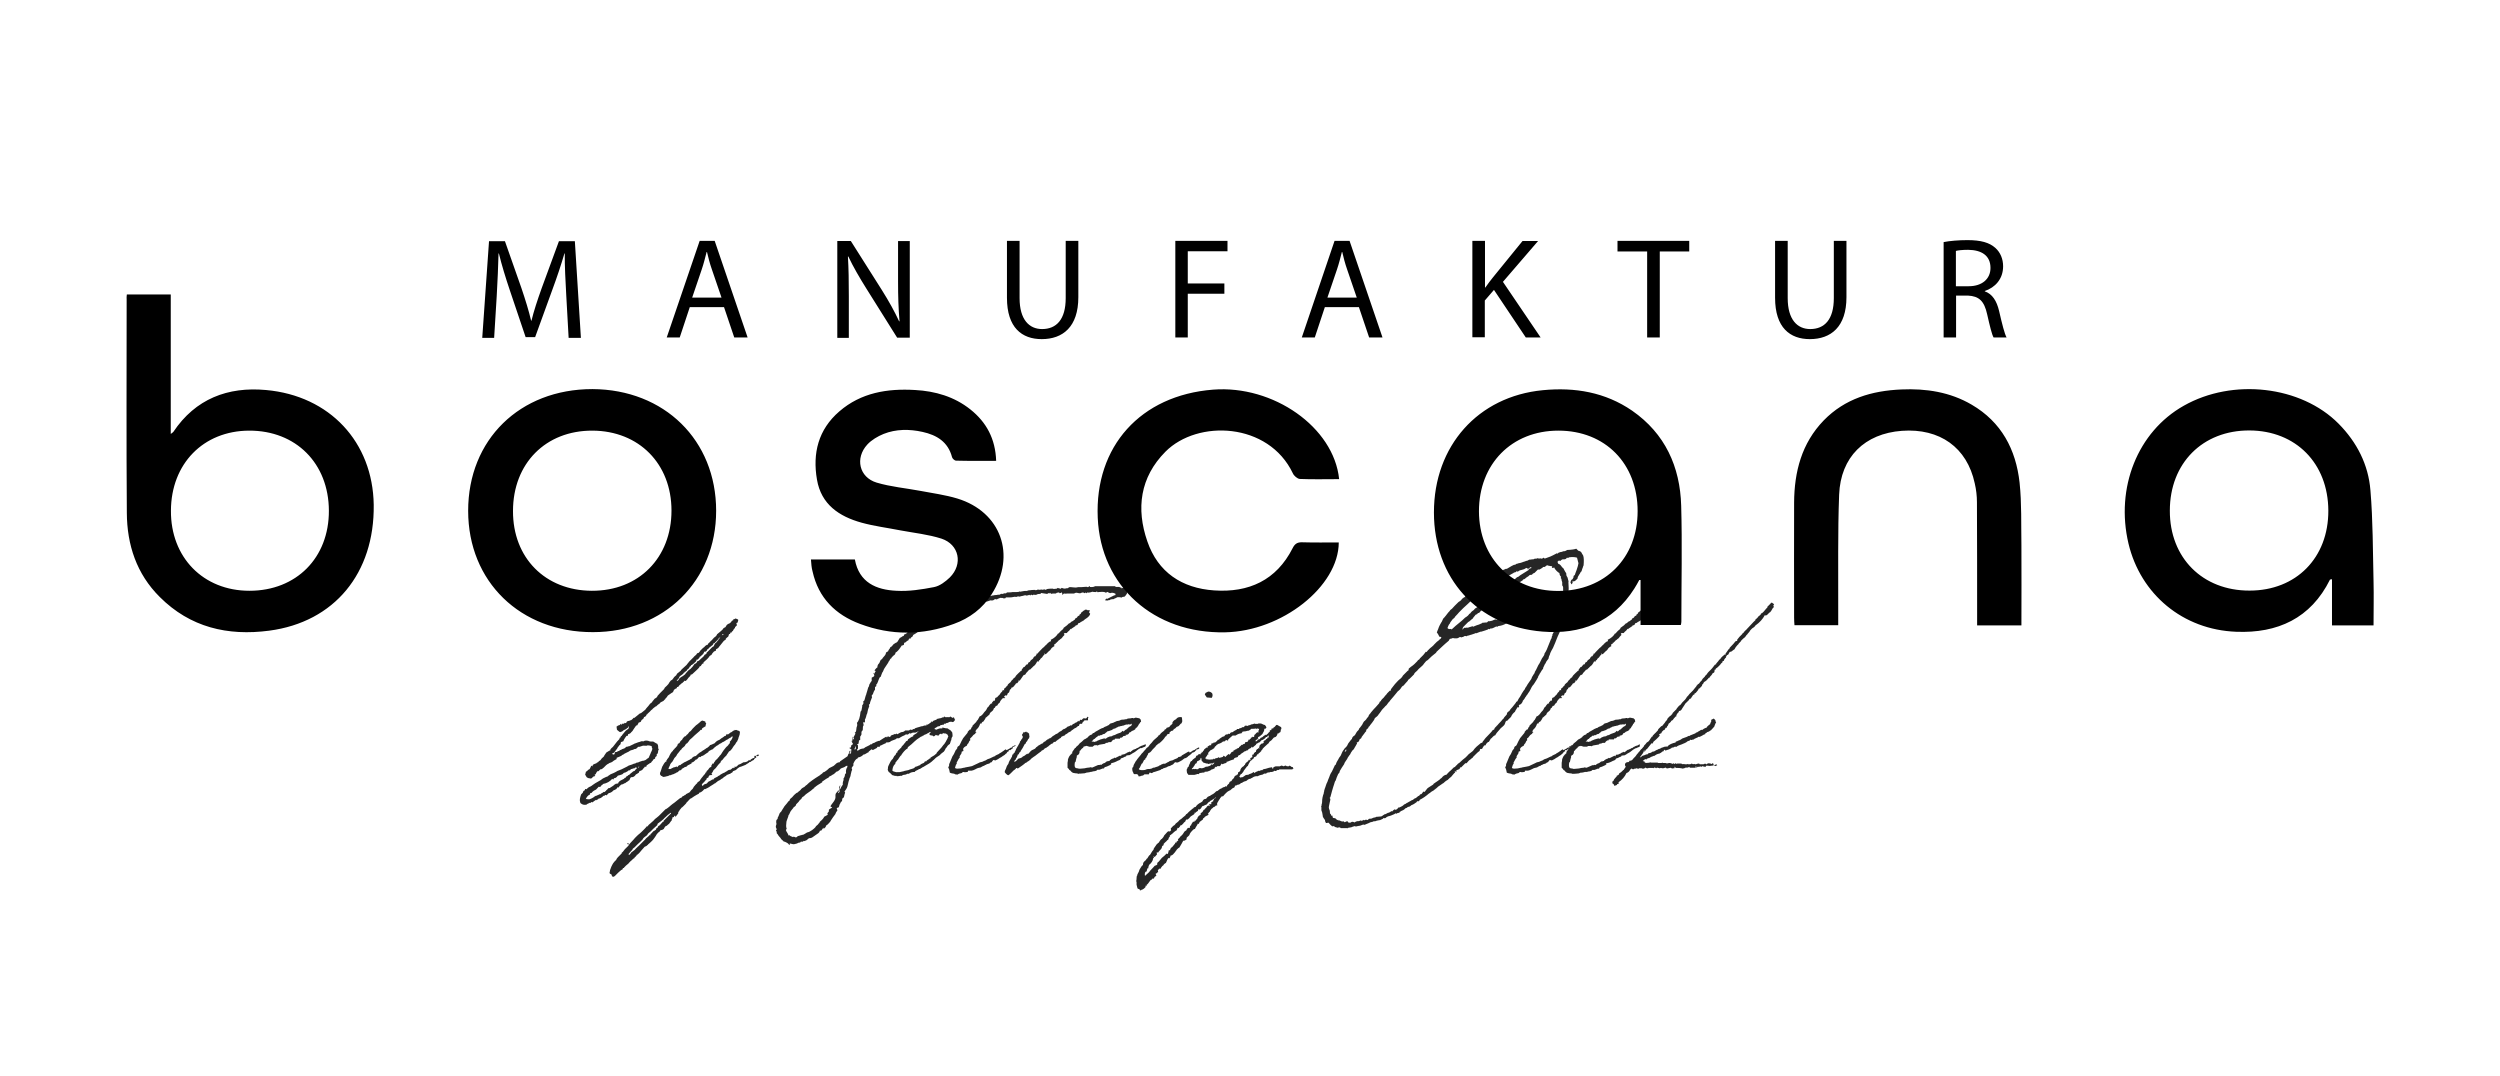 <svg xmlns="http://www.w3.org/2000/svg" xml:space="preserve" id="Layer_1" x="0" y="0" viewBox="0 0 1366 588"><style>.st0{fill:#262626}</style><path d="M309.4 161.3c-.4-7.4-.9-16.2-.8-22.8h-.2c-1.8 6.2-4 12.8-6.7 20.1l-9.3 25.6h-5.2l-8.5-25.2c-2.5-7.4-4.6-14.3-6.1-20.5h-.2c-.2 6.6-.5 15.4-1 23.4l-1.4 22.7h-6.5l3.7-52.8h8.7l9 25.6c2.2 6.5 4 12.3 5.3 17.8h.2c1.3-5.3 3.2-11.1 5.6-17.8l9.4-25.6h8.7l3.3 52.8h-6.7zM376.9 167.8l-5.5 16.6h-7.1l18-52.8h8.2l18 52.8h-7.3l-5.6-16.6zm17.3-5.3-5.2-15.2c-1.2-3.4-2-6.6-2.7-9.6h-.2c-.8 3.1-1.6 6.4-2.7 9.6l-5.2 15.3h16zM457.5 184.5v-52.8h7.4l16.9 26.7c3.9 6.2 7 11.8 9.5 17.2l.2-.1c-.6-7.1-.8-13.5-.8-21.7v-22.1h6.4v52.8h-6.9l-16.8-26.8c-3.7-5.9-7.2-11.9-9.9-17.6l-.2.1c.4 6.7.5 13 .5 21.8v22.6h-6.3zM557.1 131.6v31.3c0 11.8 5.3 16.9 12.3 16.9 7.8 0 12.9-5.2 12.9-16.9v-31.3h6.9v30.8c0 16.2-8.5 22.9-20 22.9-10.8 0-19-6.2-19-22.6v-31.1zM642.2 131.6h28.5v5.7H649v17.6h20v5.6h-20v23.9h-6.8zM723.9 167.8l-5.5 16.6h-7.1l17.9-52.8h8.2l18 52.8h-7.3l-5.6-16.6zm17.4-5.3-5.2-15.2c-1.2-3.4-2-6.6-2.7-9.6h-.2c-.8 3.1-1.6 6.4-2.7 9.6l-5.2 15.3h16zM804.6 131.6h6.8v25.5h.2c1.4-2 2.8-3.9 4.2-5.6l16.1-19.8h8.5L821.2 154l20.6 30.4h-8.1l-17.4-26-5 5.8v20.1h-6.8v-52.7zM899.9 137.4h-16.1v-5.8H923v5.8h-16.1v47H900v-47zM976.8 131.6v31.3c0 11.8 5.3 16.9 12.3 16.9 7.8 0 12.9-5.2 12.9-16.9v-31.3h6.9v30.8c0 16.2-8.5 22.9-20 22.9-10.8 0-19-6.2-19-22.6v-31.1zM1061.9 132.3c3.4-.7 8.4-1.1 13.1-1.1 7.3 0 12 1.3 15.3 4.3 2.7 2.4 4.2 6 4.2 10 0 7-4.4 11.6-10 13.5v.2c4.1 1.4 6.5 5.2 7.8 10.7 1.7 7.4 3 12.5 4.1 14.5h-7.1c-.9-1.5-2-6-3.5-12.6-1.6-7.3-4.4-10-10.6-10.3h-6.4v22.9h-6.8v-52.1zm6.8 24.1h7c7.3 0 11.9-4 11.9-10 0-6.8-4.9-9.8-12.2-9.9-3.3 0-5.6.3-6.7.6z"></path><path d="M403 340.2c-.2.1-.5.2-.7.2.1.2.2.4.2.6s.1.4.2.6l-1.1 1.1v.5c-.4.1-.8.7-1.2 1.6-.1 0-.2.1-.4.2l-.4.7h-.2l-.2-.2c-.1.2-.2.4-.2.5 0 .4-.2.5-.7.5 0 .1 0 .3-.1.5s-.1.4-.2.6-.1.3-.3.4-.7.5-1.2 1.1v.5c-.2 0-.6.2-1.1.7-.4.5-.9 1.1-1.6 2s-1.2 1.4-1.4 1.8c-.2.1-.7.4-1.2.7v.7l-1.1.5c-.8.8-1.2 1.4-1.2 1.6l-.4.4c-.4.1-.6.3-.8.5s-.3.5-.3.7c-.4 0-.5.1-.5.4l-.4.4-.4.4c-.8.7-1.4 1.2-1.8 1.6.1.1.2.2.2.4-.7.1-1.2.7-1.6 1.6h-.5c-.1.4-.4.7-.7 1.1l-.9.9c-1.3 1.2-2.2 2-2.7 2.5-.1 0-.3 0-.4.1-.2.1-.3.1-.4.1v.4c-.1.2-.4.5-.8.9s-.6.6-.6.7c-.1.2-.5.7-1.2 1.4h-.2c-.1-.1-.2-.2-.4-.2-.1.1-.2.3-.4.4-.1.2-.2.3-.4.4-.1.1-.2.3-.4.4s-.3.3-.5.3l-.4.4q-1.05.75-1.2 1.2c0 .2-.3.4-.9.4 0 .5-.2.8-.7.9-.1 0-.3.1-.5.3s-.4.3-.5.4c-.2.9-.7 1.5-1.2 1.6-.1.1-.8.6-2 1.4-.2.2-.4.4-.4.5l-.2.4c-.1.1-.3.2-.4.4-.2.1-.3.2-.4.4v.2c-.5.4-.8.7-1.1 1.1-.2.1-.5.3-.8.4-.3.2-.6.3-.8.4q-.3.6-.9.9c-.6.4-.9.7-1.1.9l-.4.4c-.4 0-.5.1-.5.2-.1.1-.4.3-.8.6s-.7.6-.8.8c-.4.2-.8.6-1.3 1.2-.5.5-1 .9-1.3 1.2 0 .2-.2.4-.5.4-.2.8-.7 1.3-1.4 1.4-.2.8-.6 1.3-1.1 1.4-.1 0-.4.4-.7 1.2-.4.2-.7.4-1.1.4-.5 1-.8 1.5-.9 1.6h-.5c-1.3 1.9-2 2.9-2 3-.7.7-1.1 1.1-1.1 1.2l-.4.2c-.2.1-.4.2-.4.4-.1 0-.2-.1-.4-.2-.1.1-.2.4-.2.9l-.4.2h-.4c-.5.6-.9 1.3-1.4 2.1 0 .1-.1.4-.4.9-.1 0-.5.1-1.2.4-.1.2-.2.5-.2.9l-.2.4c0 .1-.1.2-.2.2-.2.1-.4.3-.5.5s-.2.4-.4.5c-.1.1-.4.5-.7 1.2l-.2.2c-.7 1-1.2 1.6-1.6 2-.1 0-.3 0-.4.1-.2.1-.3.1-.4.3.1.4.4.5.9.5.4-.1.5-.5.5-1.2.1-.1.4-.2.9-.2h.2c.2-.2.5-.4.7-.5h.5l.7-.7.2.2.7-.5c.6-.2 1.1-.4 1.4-.5l.5-.4c.4-.4.6-.5.7-.5.2.1.5.1.7-.2h.6l2.5-1.2.4-.2c0-.1.2-.2.5-.2q1.8-.75 2.7-.9c.1-.1.3-.2.5-.2s.4-.1.5-.2c.2 0 .4.1.4.4.7-.6 1.7-.8 3-.5.1.1.4.2.8.3s.7.1 1 .1h.9c.2.1.6.3 1 .6q.6.45 1.2.6c.4.6.5 1.1.5 1.6v.9q.6.75 0 1.2c0 .6-.1 1.1-.2 1.4 0 .1-.2.4-.7.9 0 .1.1.2.2.4-.1.1-.2.2-.2.4l-.7.5v.5c-.1.4-.4.6-.9.7-.1.1-.3.3-.4.6q-.3.45-.6.6c0 .1-.1.2-.2.4l-.4.4h-.2c-.1 0-.4.2-.7.5-.1 0-.3.1-.5.3s-.5.3-.7.4c0 .1-.1.3-.2.5s-.2.4-.2.5c-.1-.1-.4-.2-.7-.2 0 .1-.1.3-.2.4-.1.2-.2.3-.4.4-.1.1-.3.3-.4.5-.2.2-.3.4-.4.5s-.4.2-.7.4c-.4.1-.7.2-.9.4 0 .1-.1.2-.2.4-.1.1-.1.2 0 .4-.2 0-.5.1-.8.4s-.6.4-.8.4c-.7 1.2-1.6 1.7-2.7 1.6l-.4.4c-.2.7-.5 1.2-.7 1.4h-.2l-.4.4c-.4.2-.6.4-.7.5h-.2l-.5.5c-.2 0-.6.1-1 .4s-.7.4-1 .3c-.2.1-.5.3-.7.5s-.4.4-.5.4l-.2.4-.5.5c-.1 0-.3-.1-.5-.2l-.2.5c-.2.2-.4.4-.4.5q-.15 0-.6.3c-.3.2-.6.3-.8.3l-.4.4c-.7.7-1.5 1.1-2.3 1.2l-.4.4-.4.4-.4.4c-.1 0-.2 0-.4-.1-.1-.1-.2-.1-.4-.1s-.2.1-.2.2-.1.2-.2.4c-.1 0-.2-.1-.4-.2-1.1 1.1-2 1.6-2.8 1.6 0 .2-.2.4-.5.5-.4.1-.5.2-.5.4-.1 0-.2 0-.2-.1s-.1-.1-.2-.1q-.15.15-.9.6c-.5.3-.8.6-1.1.8l-.2-.2h-.2c-.1 0-.3.1-.4.3-.2.2-.3.2-.4.1h-.2c-.1.1-.4.2-.8.4-.4.1-.7.3-.8.5-.1.1-.5.2-1.1.2s-.9-.1-1.1-.2c-.2 0-.5-.2-.9-.5-.4-.2-.5-.5-.5-.7-.4-1-.2-2.4.5-4.3l.9-.9q.3-1.2.9-1.2c.2-.2.4-.5.4-.9l.7.2c.7-.7 1.3-1.2 1.8-1.4.1.1.2.1.2 0 .1-.1.3-.2.6-.4.3-.1.5-.2.6-.4.9-.7 2.2-1.5 3.7-2.3.5-.2 1.2-.7 2.1-1.4 1.4-.7 2.3-1.1 2.5-1.1.1 0 .3-.1.4-.3.2-.2.4-.3.6-.4.2-.2.6-.5 1.2-.7s.9-.4 1.2-.5c1.2-.6 1.8-.9 2-1.1 1.4-.6 2.2-.9 2.3-.9l3.2-1.6c.2-.2.5-.4.9-.5s.7-.3 1.2-.4.7-.3 1-.4l.5-.2c.4 0 .8-.1 1.2-.4.1-.1.2-.2.4-.2h.5l1.1-.5 1.6-.5h.4c.1 0 .3-.1.6-.2s.6-.2.8-.4c.1-.1.3-.3.6-.5s.6-.4.8-.5c.2-.5.6-1.3 1.1-2.5 0-.1.1-.4.3-.7l.4-.9.2-.7c0-.5-.1-.7-.2-.7.1 0 .1-.1-.2-.4.2-.4.2-.5 0-.5-.2-.1-.6-.2-1.1-.3s-.8-.1-1.1-.1l-.4.2h-1c-.5-.1-1.1-.1-1.8.2-.7.2-1.1.4-1.2.4h-.7c-.5.5-.9.8-1.2 1.1-.7 0-1.2.2-1.6.5-.1 0-.4.1-.8.2s-.7.2-1 .4c-.2.2-.8.6-1.8 1-.9.4-1.6.8-2 1.2h-.4c-.1 0-.2.1-.2.4-.2.1-.7.3-1.3.6q-1.05.45-1.5.6v.7c-1.2.6-2 1.1-2.5 1.6-.5.2-1.1.5-1.8.7h.2l-.7.4-.4.2c-.2.2-.4.4-.5.4l-1.2 1.2c0 .1-.1.2-.2.2-.2.1-.4.2-.5.4-.2.2-.5.4-.9.5h-.4l-.5.5c-.4.5-.7.7-1.1.5-.1.1-.3.4-.5.7-.2.4-.4.7-.4.9l-.7.4c.1.2.3.4.5.5-.1 0-.3.1-.5.3s-.5.2-.7.1c0 .1-.1.3-.3.4-.2.2-.3.3-.3.4-.5.4-.9.4-1.4.2-.6 0-1.1-.2-1.4-.5-.1 0-.3-.2-.4-.5q-.3-.6-.6-.9c.2-1 .4-1.5.4-1.6s.1-.2.2-.2.2-.1.4-.2c.5-.6.8-.9 1.1-.9.2-.1.4-.3.5-.5s.2-.5.4-.8.2-.6.4-.8l.7.4v-.7c.4-.4.8-.6 1.2-.7.2-.1.5-.2.7-.2l.2-.2.5-.5c0 .1.1.2.2.2.1-.1.2-.3.4-.5l.4-.4c.5-.1.9-.6 1.4-1.4.8-.6 1.3-1.1 1.4-1.6.2-.2.6-.8 1.1-1.6.2-.1.6-.3 1-.6s.8-.5 1.2-.6v-.5q.75-.9 1.2-1.2l.2-.2c1.1-1.4 1.7-2.2 1.8-2.3.1-.2.7-.9 1.8-2v-.5l.2-.2c.4 0 .5-.2.5-.7.5-.2.7-.5.7-.7 1.2-1.5 2-2.5 2.5-2.8.4-.2.7-.5 1.1-.9v-1.1c-.2.1-.4.2-.4.4v.4c-.2 0-.5.1-.7.4-.2.2-.4.4-.5.4l-1.1.5c-.6.6-1.1.9-1.6.9l-.2.2c-.4 0-.9-.4-1.8-1.2-.1-.1-.2-.4-.2-.7 0-.5-.1-.8-.2-1.1.1 0 .4-.2.7-.5.5-.2.8-.4 1.1-.4l.2-.2c.1-.2.2-.4.4-.5 0 .2.1.5.2.7l.4-.7h.7c.5 0 .7-.2.7-.5.2 0 .5.1.7.2l.2-.2c.2-.2.4-.5.4-.7.4-.2.8-.4 1.2-.4.2 0 .4-.1.6-.2s.4-.2.6-.2c.1-.1.3-.3.6-.5s.5-.5.6-.7h.5c1.8-1.4 2.7-2.2 2.8-2.3.7-.2 1.2-.5 1.6-.9.1-.1.3-.3.5-.4s.4-.3.5-.4c.2-.1.4-.3.6-.5l.5-.7c.2-.2.4-.5.6-.7s.6-.6 1-1.2.7-.9 1-1q.3-.15.6-.6c.3-.45.3-.5.4-.6l.2-.2c.1-.1.3-.3.4-.5s.3-.4.4-.5c.5-.2.8-.5 1.1-.7.1-.1.2-.3.4-.6.1-.3.2-.5.4-.6.2-.2.6-.6 1.1-1.2l1.2-1.2.9-.9.2-.4c.1-.1.2-.2.2-.4.8-.7 1.5-1.4 2-2 .1-.2.3-.6.6-1s.6-.7.8-1c.1 0 .3-.1.5-.2.1 0 .6-.6 1.4-1.8.1 0 .3-.1.4-.3.2-.2.3-.3.4-.3.1-.1.3-.3.4-.6s.3-.5.4-.6c.2-.1.5-.4.9-.7.4-.4.7-.6.9-.7 0-.1.1-.2.2-.4.1-.1.2-.3.4-.4s.2-.3.4-.4c.2-.2.6-.6 1.1-1s.8-.7 1.1-1c.1-.2.4-.5.7-.9 0-.1.1-.2.3-.4.2-.1.3-.2.3-.4l.9-.9.4-.4.4-.4.9-.9c.1-.2.4-.5.8-.8s.7-.6.8-.8c.2-.5.6-.7 1.1-.7q.75-.75.9-1.2l.4-.4 1.1-1.1.7-.5c.2-.4.7-.8 1.4-1.2h.2c.2 0 .4-.1.4-.4.1-.1.2-.2.2-.4.2-.1.6-.4 1-.9s.7-.8 1-.9c0-.1.4-.6 1.2-1.4.8-.5 1.4-1.1 1.6-1.8.2-.2.8-.7 1.7-1.4s1.5-1.3 1.7-1.8c.7-.5 1.1-.7 1.2-.7l.2-.4c.2-.2.4-.5.4-.7.2-.1.5-.4.9-.7h.2l.4-.2c.1 0 .5-.3 1.1-.9 0-.4.4-.7 1.1-.9-.2-.2-.2-.4.2-.5.1 0 .3 0 .4-.1.2-.1.3-.1.4-.3.1 0 .3 0 .5.1s.4.1.6.2.3.1.4.3c.3-.1.2.6-.2 1.6m-54.9 79.4c-.1-.1-.5-.2-1.1-.2 0 .1-.1.3-.4.5h-.6c-.4.2-.8.4-1.4.4 0 .5-.4.7-1.2.7l-.4.4c-.9.6-1.6.9-2 .9-.1 0-.3.1-.5.4s-.5.4-.7.5-.6.2-1.2.4c-.5.1-.9.2-1.2.4-.1.4-.5.7-1.1 1.1-.6 0-.9.2-1.1.7l-.2.2c-.1-.1-.3-.2-.5-.4-1.2 1.4-2.8 2.4-5 2.8l-.4.5c-.4.1-.7.5-1.1 1.1h-1.1c0 .2-.1.4-.2.4l-.9.9c0 .1-.1.2-.2.2l-.4.2c-.5.2-.9.5-1.4.9 0 .1-.1.2-.2.2l-.2.4c-.1 0-.2 0-.4.1s-.2.1-.4.1-.2.2-.2.7c-1.1.5-1.8 1.3-2.3 2.5.6.1 1.2.2 2 .2 0-.1.1-.2.4-.2q.9-.3 1.8-.9c.1-.1.3-.2.5-.4l.5-.3c.1-.1.2-.1.4-.1l.9-.4c.4-.2.6-.3.7-.3.2-.2.5-.3.9-.2 0-.2.1-.4.4-.4.1-.2.4-.4.7-.4.4-.5.8-.6 1.2-.4l.2-.2c0-.1-.1-.2-.2-.4.1 0 .3.1.5.2l.2-.5c.1-.1.3-.2.5-.4l.4-.4c.1-.4.5-.5 1.1-.5.1-.1.5-.4 1.2-.8s1.2-.8 1.4-1.2c0 .1.1.2.2.2 0-.1.1-.3.4-.5.1 0 .4 0 .7-.1.4-.1.6-.1.7-.1v-.5h.2c.1-.4.5-.7 1.1-1.1l1-.5c.4-.2.7-.4 1-.5 0-.4.2-.5.7-.5q.3-.75.9-.9c.1 0 .2-.1.4-.3.1-.2.2-.3.4-.3h.2l.5-.5.2-.2c.2-.1.5-.4.9-.7.4-.4.7-.6.9-.7.4 0 .7-.2.9-.7.7-.6 1-1 1-1.1m1.1-.4v-.5c-.5.5-.7.8-.7 1.1 0-.2.2-.3.7-.6m46.5-72.6h-1.1c-.1.6-.5 1.2-1.2 2-.1 0-.3-.1-.5-.2-.1.5-.9 1.5-2.5 3h-.4c-.2.5-.5.9-.7 1.2-.1 0-.3.1-.6.4s-.6.5-.8.6l-.6.6c-.3.3-.4.5-.4.6h-.5c0 .4-.1.7-.4.9l-.5.4h-.7c-.1.5-.4.9-.7 1.4-.2.1-.7.5-1.2 1.1l-.7.4v.4l-1.1 1.1c-.2 0-.4-.1-.4-.2l-.4 1.1q-1.95 1.95-2.7 2.1l-.2.5c0 .1-.2.2-.5.2 0 .2-.1.4-.2.5-.5.7-.8 1.1-.9 1.1-.4 0-.5.2-.5.5 0 .1-.1.3-.4.4s-.4.3-.4.4h-.4v.4h-.4c-.1.5-.9 1.2-2.3 2.1q0 .15-.3.6t-.3.6c-.7.7-1.1 1.1-1.1 1.2h.5c.1 0 .3-.1.5-.4q.3-.75.9-1.2c.2-.1.5-.3.7-.5.2-.1.5-.3.7-.4.2-.2.5-.4.8-.6s.5-.4.6-.5c0-.1.2-.4.5-.7.7-.9 1.5-1.7 2.3-2.1.8-.7 1.6-1.7 2.3-2.8.8-.2 1.3-.7 1.4-1.4.4 0 .7-.2 1.1-.5.5-.5.9-.8 1.2-1.1.8-.6 1.4-1.2 1.8-2 .5-.2.8-.4.9-.5.1-.2.2-.5.2-.7l.5-.4.7-.7 1.8-1.8c.2-.2.5-.4.7-.4.1-.1.3-.4.4-.7l.4-.9.5-.4c.1 0 .3-.1.4-.4s.4-.5.6-.6c0-.4.2-.5.5-.5v-.5l.2-.2c.8-.6 1.3-1.2 1.4-1.8l.7-.4zM343.1 461.4c-.1-.1-.2-.3-.4-.5l.2-.2h.4c.1.1.2.2.2.4s.1.4.2.4c.4-.5.8-1 1.4-1.6.8-.8 1.4-1.5 1.8-2l1.4-1.4c.1 0 .2-.1.2-.2.9-.7 1.7-1.4 2.3-2l1.3-1.3c.7-.7 1.1-1.2 1.3-1.5h.2l.2.2v-.2c.5-.7 1-1.2 1.6-1.6l.5-.5c.2-.1.4-.2.5-.4q.9-.75 1.2-1.2c.2-.2.6-.6 1.2-1 .5-.4.9-.7 1.2-1l2.1-2.1 1.6-1.6h.2q.3-.15.9-.6c.6-.45.7-.6 1-.8s.6-.5.8-.7c.5-.4 1.1-.9 2-1.5.8-.7 1.4-1.1 1.6-1.3.8-.6 1.3-1 1.4-1.1.2-.1.4-.2.5-.2.4-.1.6-.4.7-.7.7-.2 1.1-.5 1.2-.7.5 0 .7-.2.7-.5l2.1-1.1c.1-.1.3-.4.6-.8s.6-.7.8-.8.5-.6.9-1.4c.1-.1.3-.4.6-.7.3-.4.5-.6.6-.7.2-.2.4-.4.5-.4l.4-.7q1.05-.6 1.2-.9c.15-.3.3-.5.4-.7.2-.2.4-.5.6-.8s.4-.5.5-.6c.6-.8 1-1.3 1.2-1.4s.3-.2.2-.4c.1-.4.4-.6.7-.7.1-.1.1-.3 0-.5.6-.4 1.1-.9 1.6-1.8.1-.1.5-.4 1.2-.7l-.2-.2c0-.2.1-.5.4-.9.2-.4.4-.6.5-.7.1 0 .2.1.4.2.1-.1.2-.3.2-.5 0-.1.1-.3.4-.6s.4-.6.5-.8c.1 0 .5-.4 1.2-1.1 0-.2.2-.5.7-.7 0-.2.1-.5.4-.7l.4-.4c.2-.2.5-.6.8-1.2.3-.5.6-.9.8-1.2 1.1-1.4 1.7-2.2 2-2.3.5-.5.8-.8.9-1.1l.4-.4.2-.4v-.7c.8-.7 1.4-1.7 1.6-2.8-.5 0-.8.1-.9.4-.2.2-.5.4-.7.4-.2.1-.5.3-.8.5s-.5.4-.6.4c-.4.1-.7.3-.9.5l-1.1.7c-.2 0-.6.2-1 .5-.4.4-.7.5-1 .5-.1.1-.3.2-.5.4-.2.1-.4.2-.5.4l-.4.2-.4.2c-.2.2-.7.6-1.4 1.1 0 .1-.1.3-.4.4q-.45.3-.6.6h-.4c-.1.1-.4.3-.9.5s-.8.5-.9.9c-.7.5-1.2.8-1.4.9-.7.6-1.4 1-2 1.2-.4 0-.5.1-.5.2-.4.5-.7.5-1.1.2-.1.2-.6.8-1.4 1.6l-.2-.2h-.2c0 .2-.1.4-.2.4-.5.5-.9.9-1.4 1.2-.4 0-.6.1-.7.2v.4c-.6.4-1.3.7-2.1 1.1-.1 0-.2.1-.2.2-.4.5-.8.7-1.4.7 0 .1-.6.5-1.8 1.1v.4c-.2.2-.7.4-1.2.4l-.9.9c-.2 0-.7.2-1.4.7-.2 0-.5.1-.7.4h-.4c-.2.1-.6.3-1 .4s-.7.3-.8.3c-.2 0-.4-.1-.5-.2 0 .2-.1.4-.2.5-.5 0-.8.1-.9.2h-.4c-.1 0-.3.1-.5.2s-.5.1-.7 0l-.5.2-.5-.5-.4-.2v.2l-.2-.2c-.1-.1-.2-.3-.3-.4-.1-.2-.1-.3-.3-.4 0-.7.1-1.2.4-1.6.6-1.9.9-2.9 1.1-3 .1-.2.3-.5.5-.9s.5-.7.7-1 .5-.5.9-.6c0-.2-.1-.4-.2-.4.1 0 .2-.1.4-.4l.2-.4c.1-.1.3-.3.4-.5.2-.2.3-.4.4-.5l.5-1.1c.2-.5.6-1.1 1.1-1.8.5-.4.8-.7.9-1.1l.2-.2c.1 0 .3-.1.4-.4q.3-.45.6-.6l.4-.5.5-.5.4-1.1c.1-.1.4-.3.9-.5.2-.7.7-1.3 1.4-1.8l.2-.4c.1-.1.2-.2.2-.4l.9-.9.2-.2h.4q.75-1.05 1.2-1.2.75-1.05.9-1.2.75-.3 1.8-1.8l1.6-1.6c.1-.1.4-.4.9-.7.5-.4.8-.7 1.1-.9.7-.7 1.2-1.1 1.6-1.2l1.6.5c.1.1.2.4.2.7l.4.4c-.1.1-.2.4-.3.8s-.1.7-.1.8c-.2 0-.5.2-.9.5-.1 0-.2.1-.4.2-.1.1-.3.2-.5.4-.1.1-.2.2-.2.4v.4h-.7c-.2.4-.9 1-2.1 2-.6.5-1.5 1.3-2.7 2.5-.1.1-.3.2-.5.4l-.2.2q-.3.15-.6.6c-.3.45-.3.5-.4.6s-.3.3-.4.5c-.2.2-.3.4-.4.5-.2 0-.5.2-.9.7-.2.6-.6 1.1-1.1 1.4-.7.5-1.1.9-1.1 1.2-.4.2-.8.7-1.3 1.4s-.9 1.1-1 1.2l-.2.4c-.1.1-.2.2-.2.4-.1.2-.5.7-1.2 1.4-.5.9-.9 1.7-1.2 2.1l-.7.7c0 .2-.1.4-.4.5v.5c-.1.1-.3.4-.5.9l-.5 1.1.4.2h.7l1.8-.9c.5 0 1-.2 1.6-.5 0 .1.1.2.4.4l.5-.7c.4-.4.7-.5 1.1-.4q.75-.75 1.2-.9c.8-.6 1.4-.9 1.6-.9l2.1-1.1c.5-.1.7-.3.7-.5h.4c.7-1 1.5-1.5 2.5-1.6.8-.8 1.5-1.4 2-1.8.5-.2 1.2-.7 2.1-1.4.4 0 .6-.2.7-.5h.2c.5-.4.9-.7 1.4-.9.8-.6 1.3-1.1 1.4-1.4.2 0 .6-.1 1.2-.4s1-.5 1.3-.6c.7-.9 1.5-1.5 2.5-1.8.2-.1.5-.3.7-.5.1-.1.4-.4 1-.7s.9-.7 1.2-.9c.2 0 .5-.1.7-.2 0-.2.2-.5.5-.9.1.1.4.2.7.2.1-.1.7-.5 1.6-1.2.1.1.5-.1 1.1-.7.1-.1.3-.2.5-.2s.4-.1.5-.4q.75.3.9 0c.1.1.3.2.5.3l.7.2c.2.1.4.1.5.3.1.1.2.3.2.5 0 .8-.2 1.6-.5 2.3l-.2.4c0 .2-.1.7-.4 1.4-.1.1-.2.2-.2.4-.1.2-.2.4-.2.5-.2.1-.5.5-.8 1.1s-.6 1-.8 1.1q-.6.75-1.2 1.8c-.1.1-.3.4-.6.7-.3.4-.6.6-.8.7h-.2c-.1.2-.4.6-.7 1.1-.4.5-.6.8-.7 1.1l-.7.7-.7.7c-.1.1-.2.3-.3.4-.1.2-.2.3-.4.4.1.1 0 .3-.4.5-.2.1-.4.2-.4.4-.4.4-.5.7-.5 1.1h-.2c-.8.8-1.3 1.4-1.4 1.6-.5.8-1.2 1.6-2.1 2.3l-.5 1c-.2.4-.5.7-.7.8.2.2.4.4.5.4-.2.5-.7.7-1.2.5l-.4.2c-.1.2-.2.4-.4.5v.2c-.1.2-.2.4-.2.5-.4.1-.7.2-.9.4v.2c.1.1 0 .4-.4.7-.5.5-.8.8-.9 1.1-.1.1-.3.3-.5.4s-.4.3-.4.4c0 .2-.1.4-.4.4 0 .5.1.8.2.9.5-.1.8-.4.9-.7.6-.2.9-.4 1.1-.4s.5-.1.7-.4c.1-.2.3-.4.5-.6s.5-.4.9-.5c.4-.2.6-.3.7-.4s.4-.3.9-.5h.5c0-.2.2-.5.5-.7l1.8-.9q0-.15.3-.3c.2-.1.4-.1.6-.3.2-.1.4-.2.5-.4.9-.6 1.7-.9 2.1-1.1.1 0 .4-.1.7-.4.4-.2.7-.4.9-.5.5-.5 1.1-.7 1.8-.7.2-.1.5-.3.8-.6s.6-.5.8-.6c0 .1.1.2.2.4.2-.2.5-.4.7-.4-.2-.1-.4-.2-.5-.4h1.1c.4-.2.8-.6 1.2-1.1.8-.2 1.7-.7 2.5-1.2l.4-.2h.4c.4 0 .9-.1 1.6-.4.1 0 .2-.1.2-.2l.4-.2c0-.1.1-.3.4-.5 0 .1.1.2.2.2l.4.2c.1-.5.5-.8 1.1-1.1q.15-.15.6-.3c.3-.1.5-.1.6-.1V413h.9c-.1.1-.1.2 0 .4.1.1.2.2.2.4-.1.1-.4.3-.7.5-.4.2-.6.5-.7.9l-1.4.7v.2c-.1.1-.4.2-.7.3-.4.1-.6.1-.7.1.1 0 .2.1.2.2-.2.1-.5.3-.7.4-.2.2-.4.3-.5.3-.1.1-.4.3-.7.5-1.9.8-3 1.2-3.2 1.2l-.4.2c-.1.1-.4.3-.8.6s-.7.6-.8.8c-.1 0-.3.1-.5.2-.1 0-.5.2-1.2.5-.1.1-.2.3-.2.5-.1.1-.3.2-.6.4-.3.1-.5.2-.6.4s-.4.2-.7.2l-.7.4h-.5c-.1.4-.7.8-1.8 1.4-.2.4-.7.7-1.2.9-.4.4-1 .8-2 1.2l-.5.5-.4.2-.5.5c-.2 0-.5.1-.8.4-.3.2-.5.4-.6.4-1.2.7-1.9 1.2-2.1 1.4-.2 0-.4.1-.4.2-.2.1-.5.3-.8.4s-.6.3-.8.4h-.5c-.9 1.2-1.9 1.8-2.8 2 0 .2-.1.4-.2.5-.5.2-1.3.7-2.5 1.4l-1.6 1.1c-.5.1-.9.5-1.4 1.1s-.8.9-1.1 1.1q-.15.6-1.8 2.1c-.5.5-.8.8-1.1.9-.1.2-.3.5-.6.8s-.5.6-.6 1l-.5.5v.7l-1.6 2.1v-.7h-.4c-.1 0-.2-.1-.2-.2 0 .4-.1.7-.2.9h-.7c0 .5-.2.9-.5 1.4l.2.2c-.2.1-.5.4-.8.9s-.6.8-.8 1.1c-.4.2-.8.7-1.4 1.2h-.4c-.6.6-.9 1.1-1.1 1.6-.6.5-1.2.7-1.8.7-.2.5-.5.8-.7.9s-.5.4-.8.7c-.3.4-.5.6-.6.7l-.4.7q-.15.15-.6.9c-.3.5-.6.8-.8 1.1-.1.2-.3.4-.5.6s-.4.3-.4.4c-.8.8-1.5 1.4-2 1.8 0 .1-.1.3-.4.4-.2.2-.4.3-.4.4l-1.1.5c-.1.1-.4.4-.7.8-.4.4-.7.7-.9 1-.9 1.2-1.7 2-2.3 2.5-.4 0-.5.2-.5.5l-1.2 1.2v.2c-.4.1-.7.4-1.1.8s-.7.7-.9.8l-.7.7c-.2.4-.7.8-1.2 1.2-.6.5-1 .8-1.2 1.1l-.4.4c-.1.1-.2.2-.2.4h-.4c-.1 0-.3.3-.5.9h-.2l-.4.2c-.1.1-.4.3-.7.6-.4.3-.7.6-.9.8l-1.8 1.8c-.4.4-.7.5-1.1.5-.4-.1-.7-.6-.9-1.4-.1 0-.4-.1-.9-.4.1-.1.1-.3 0-.4-.1-.2-.1-.3 0-.4.1-.2.2-.6.2-1.1.1-.2.3-.6.4-1 .2-.4.3-.7.3-.8l.6-1.2c.3-.6.6-1 .8-1.2.1-.2.4-.5.7-.8.4-.3.6-.6.7-.8 0-.1.1-.4.4-.7l.4-.5 2.1-2.1v-.4c.4-.1.9-.8 1.8-2 .5-.4.8-.7 1.1-1.1.4-.2.8-.8 1.4-1.6zm20.7-15.1q-1.05.9-1.2 1.2c-.7.7-1.8 1.5-3.2 2.5l-.2.4v.4c-2 1.8-3.1 2.8-3.4 3.2l-.4.4c-.2.1-.4.2-.5.4-.2.1-.5.4-.8.7q-.45.6-.6.9c-1.2.8-1.8 1.4-2 1.6l-.4.7-1.4 1.4c-.5.5-.9.8-1.2 1.1l-1.1 1.1c-.4.5-.9.9-1.6 1.4-.1.1-.2.3-.2.5-.2.2-.6.6-1.1 1.2-.5.5-.8 1-1.1 1.3 0 .2.2.4.5.4q.9-.9.9-1.2l2.1-1.6c.1-.1.3-.3.4-.5l.5-.5c.2-.1.4-.3.5-.5.2-.2.4-.4.6-.5l3-3 .2-.2c.2-.1.4-.2.4-.4.2-.4.7-.8 1.3-1.3.7-.5 1-.9 1.2-1.2.1.1.3.2.5.2-.1-.2-.2-.4-.2-.5.2-.2.4-.4.5-.4.9-1.1 1.5-1.6 1.8-1.6.2-.1.5-.3.7-.5.1-.1.2-.2.2-.4.1-.2.2-.4.2-.5h.2c.1-.1.3-.2.5-.4 0-.2.1-.4.2-.5 0-.1.1-.2.4-.4l.4-.2c.2-.2.5-.6.9-1s.7-.7.9-1h.4v-.5l2.5-2.5 1.4-1.4c.2 0 .2-.2 0-.5-.2 0-.5.2-.7.5s-.5.5-.7.4c-.1.2-.6.7-1.3 1.3m50.9-33.8c-.1.4-.4.6-.7.7-.5 0-.8-.1-.9-.2.2-.1.5-.4.9-.7.2 0 .5 0 .7.2M430 460.5q-.15 0-.6-.3t-.6-.3h-.5q-.15-.3-.9-.9c-.5-.4-.8-.7-.9-1.1-.1-.1-.4-.4-.8-.9s-.7-.9-.8-1.2l-.5-.5v-.9l-.4-.4c0-.1.1-.4.4-.9-.2-.5-.4-.9-.5-1.2 0-.5.1-.8.2-1.1.2-.4.2-.9 0-1.6 0-.7.1-1.2.4-1.4.4-.2.5-.7.5-1.2.1-.1.3-.4.4-.7s.3-.7.4-1 .2-.6.4-.8c.5-.4.9-.9 1.2-1.6l.9-1.4c0-.1.2-.4.7-1 .5-.5.8-1 1.1-1.3q.6-1.05 1.2-1.2c.2-.6.4-1 .5-1.1q1.05-.75 2.1-2.1c.8-.8 1.5-1.3 2-1.4.1-.2.4-.5 1-.9.5-.4.8-.7.8-.9q.6-.6 1.2-.9.6-.15 1.2-.9c.1-.1.3-.2.5-.4.2-.1.4-.2.5-.4.4-.5 1.3-1.2 2.8-2.3.8-.6 2.2-1.5 4.1-2.7.2-.2.5-.5.9-.7s.6-.5.7-.7l.2-.2q.6 0 2.1-1.2c.5-.5.9-.8 1.2-1.1l1.8-.9c.4-.1.9-.5 1.6-1.2.6-.7 1.4-1.1 2.3-1.1l.2-.4c0-.1.1-.2.2-.2q2.55-1.8 3.9-2.7.3-1.2.9-1.8l.4.4h.2l.4-.2c0-.2 0-.6.1-1.1s.1-.8.1-1.1c-.2 0-.5-.1-.7-.2 0-.1-.1-.3-.4-.5.2-.2.5-.4.7-.5 0 .5-.1.8-.2 1.1.2-.2.4-.6.4-1.2.1-.5.1-.9.3-1 .2 0 .4-.1.5-.2.1-.2.2-.6.2-1.1 0 .1-.1.2-.4.2v-.9h-.4v-.1c0-.1.1-.2.2-.2s.2-.1.4-.2c-.2-1-.1-1.7.4-2.3-.1.2-.2.5-.2.9s-.1.6-.2.7h.9c-.2-.5-.4-.8-.4-.9l1.1-2.1c0-.1-.1-.3-.2-.4s-.2-.3-.2-.4h.5c.2-.4.4-.9.4-1.6.1-.7.1-1.2.3-1.4 0-.1 0-.3.1-.5s.1-.4.1-.5c0-.5-.1-.8-.2-1.1 1.1-1.1 1.7-3.1 2-6.1.2-.2.4-.5.5-.7.4-1.7.5-2.6.4-2.8.7-.7.9-1.4.5-2l.7-.7c.2-.9.5-1.8.7-2.5l.2-.5c.1-.2.2-.5.2-.7l.5-1.6c.2-.7.4-1.3.5-1.8.2-.1.5-.7.7-1.8 0-.1.1-.2.2-.2l.2-.4c.1-.1.2-.4.4-.7l.4-.4v-1.8c.4-.2.8-.5 1.2-.7l.2-.4v-.4c-.4-.7-.5-1.1-.4-1.2l.5.5c.1-.5.4-1 .7-1.4l-.7-.4c.7-.9 1.2-1.5 1.6-1.6 0-.8.2-1.5.7-2 .2-.1.5-.5.7-1.2q.3-1.05.9-1.2l.4-.4c0-.1.3-.6 1-1.3s1-1.5 1-2c.1-.1.3-.3.6-.4.3-.2.5-.3.6-.4 0-.2.2-.6.5-1 .4-.4.6-.8.7-1.2.6-.2 1.1-.7 1.4-1.2.1-.2.4-.5.8-.7s.7-.4.8-.5c.5-.1.9-.5 1.2-1.1.1-.2.3-.5.5-.8s.4-.6.5-.8c.2 0 .6-.2 1-.5.4-.4.7-.5 1-.5.1-.1.2-.2.2-.4.1-.2.2-.4.2-.5h.4c.1-.1.3-.3.6-.4.3-.2.5-.3.6-.4.2-.7.4-1.2.4-1.4.7-.4 1.7-.9 2.8-1.6.8-.4 1.6-.9 2.3-1.6.1-.1.6-.3 1.4-.5l1.2-1.2c0 .1.1.2.4.2.1 0 .3-.1.5-.4s.4-.4.5-.4l.4-.2c.2-.1.4-.2.4-.4 1.3-.5 2.2-1 2.7-1.6.4 0 .7-.2 1.1-.5 1.2-.4 3.1-1.4 5.9-3 .2 0 .7-.1 1.3-.4s1.2-.4 1.5-.4q1.05-.75 1.8-.9c.1-.1.3-.3.6-.5s.6-.4.8-.5c.1.1.2.2.4.2 0-.1.1-.2.2-.2s.2-.1.4-.2c.1 0 .2 0 .4.1s.2.1.4.1l1-.5c.4-.2.7-.4 1-.5h1.4c1.4-.8 2.6-1.2 3.6-1.1.2-.2.4-.4.5-.4h.6l.4-.2h1.1c.2-.4.7-.6 1.5-.8s1.3-.3 1.5-.4c.4 0 .7 0 1-.1s.6-.1 1-.3c.4-.1.7-.2.9-.2s.4.1.5.2c.8-.6 1.4-.8 1.8-.5.1-.1.4-.2.8-.3s.7-.1.8-.1c.2-.1.8-.2 1.6-.2.4-.1.9-.2 1.8-.2.2-.2.5-.4.7-.5h.2c.1.1.2.2.4.2.1-.1.3-.2.5-.2s.4-.1.5-.2h1.1l.5-.5c1.9 0 2.9-.1 3-.2h1.9c1.1 0 1.8-.1 2.1-.4l.2.2c1.8-.4 2.9-.5 3.4-.4.1 0 .6-.1 1.4-.4h.7c.4-.1 1.2-.2 2.7-.2l.2.2c.1 0 .3 0 .6-.1s.5-.1.6-.3q1.2.3 1.8 0c.5 0 .9.1 1.2.2l.4-.4c.1.1.3.2.4.2.2 0 .3.1.4.2l1.1-.5c.6-.1 1.5-.2 2.8-.2.4.1.6.2.7.2s.4 0 .9-.1.8-.1.9-.1l.2-.4c.7.2 1.3.4 1.8.5l.5-.5c.7.2 1.2.4 1.4.4.6 0 1-.1 1.2-.2h.5c.4 0 .6-.1.7-.4.1-.1.4-.2.7-.2.4 0 .9 0 1.6.1s1.2.1 1.6.1c.2 0 .5 0 .8-.1s.5-.1.6-.1h1.6c.2 0 .7 0 1.4-.1s1.2-.1 1.4-.1.5.1.7.2c.5 0 .7-.2.7-.5h.5v.4c.7.1 1.5.1 2.5-.2l.2-.2h11.2c0 .2.1.4.4.4h1.8c.2.2.7.4 1.2.4v.4c.1 0 .3-.1.5-.2s.4-.2.5-.2c.5.1 1.1.6 2 1.4v1.8q-.15.3-.6.9c-.3.4-.5.6-.6.7s-.4.2-.8.2-.7.1-.8.4c-1.1-.2-1.8-.3-2.3-.2-.2 0-.4.1-.5.2s-.4.2-.8.4c-.4.1-.7.3-1 .5h-.7c-.6 0-1.1.2-1.4.5h-.4c-.6.2-1 .3-1.2.2h-.7c-.1-.2-.1-.5.2-.7.2-.1.4-.2.4-.4.1 0 .2 0 .2.1s.1.1.2.1l3.2-1.6c.1 0 .2-.1.4-.2.1-.1.2-.2.4-.2l.2.2c.2-.2.4-.5.4-.9-1.1-.7-2.1-.8-3-.4-.7-.2-1.2-.5-1.4-.7q-.15.15-.6.3c-.45.15-.5.1-.6.1-.1-.2-.5-.4-1.2-.4h-1.1c-.8 0-1.5.1-2 .2 0-.1-.1-.3-.4-.5l-.4.4c-1.1 0-1.7-.1-2-.2-1.3.5-2.3.6-2.8.4l-.5.5c0-.1-.1-.3-.4-.5l-.2.2c-.1.1-.2.2-.4.2q-.9-.75-2.1 0c-.4.1-1 .1-2-.2-.5-.1-1 0-1.6.4h-3.7q-1.05.15-1.8 0c-.1 0-.3.1-.5.4-.1.2-.3.3-.5.2v-.9c-.1-.1-.2-.2-.2-.4-.4.4-.8.5-1.4.5v-.4c-.2 0-.5 0-.8.1s-.5.1-.6.1c-.2.2-.4.4-.5.4h-1.4c-.6 0-1 .1-1.2.2l-.2-.2c0-.2-.1-.4-.2-.4l-.2.2-.2.2c-.1-.1-.2-.2-.2-.4l-.7.4c-.2.1-.4.2-.5.2-.8-.1-1.9-.3-3.2-.5-.1.2-.3.4-.5.5h-.2c-.7 0-1.2.1-1.4.2-.5.4-1.1.4-2 .2-.1 0-.3.1-.5.4-.1-.1-.2-.2-.4-.2-.2-.1-.4-.2-.5-.2l-.5.5-.4-.4c-.1 0-.3.1-.6.2s-.6.2-.8.2h-.4c-.2-.1-.4-.2-.5-.2-.4.1-.9.2-1.5.4-.7.1-1.2.2-1.5.4-.6-.2-1.2-.2-2 .2-.4-.2-.9-.2-1.6 0-.4.1-.9.2-1.6.2h-2.3c-.2.2-.4.4-.4.5h-1.1c-.1-.1-.3-.2-.5-.2h-.5c-.4-.1-.8-.1-1.2.2-.1 0-.3.1-.6.2s-.5.2-.6.4c-.5 0-.8-.1-1.1-.2-.2.1-.5.3-.7.5-.1.1-.3.2-.5.2s-.4.1-.5.2c-.1-.1-.3-.2-.5-.2s-.6.1-1.1.3-.9.3-1.2.4c-.4-.1-1-.1-2 .2l-.9.2c-.6.1-1 .2-1.2.4h-.4c-.2.1-.7.3-1.2.4s-1 .3-1.2.4q-.15 0-.6.3c-.3.2-.6.3-.8.3-.7 0-1.4.3-2 .9-.2-.1-.5-.2-.9-.2l-.4.4c-.1-.1-.4-.3-.7-.5-.2.5-.5.8-.7 1.1-.6 0-.9.2-.9.7h-2.5c-.2.2-.6.5-1.1.7-.8.4-1.5.9-2.1 1.6-.7.2-1.2.3-1.6.2q-1.95 1.65-2.1 1.8c-.5-.2-.8-.2-1.1 0l-1.1.5c-.8.8-1.7 1.3-2.7 1.4l-.4.2c-.1 0-.2.1-.2.2-.2.4-.7.7-1.4.9s-1.1.4-1.2.5c-.4 0-.6-.1-.7-.2-.6 1.2-1.4 1.8-2.5 2-.5.5-.8.8-1.1.9 0-.2-.1-.4-.2-.4s-.3.4-.5 1.2h-.2l-.4-.2c-.5.6-1.5 1.4-3.2 2.3q-.3 1.05-.9 1.2c-.2.1-.5.4-.7.9h-.2l-.4-.2-.5 1.1-.5.2c-.2.2-.5.4-.7.5h.2c-.1.1-.3.2-.6.4-.3.1-.5.2-.6.2-.1.2-.2.6-.2 1.1q-.15.15-.6.3c-.3.1-.5.1-.6.1-1.3 2.1-2.4 3.4-3.4 3.9 0 .7-.4 1.2-1.1 1.6-.7.7-1.1 1.1-1.1 1.2 0 .2-.1.4-.4.4-.2.2-.5.6-.7 1.1-.1.2-.2.4-.4.5-.1.4-.4.9-.9 1.6-1.2 1.7-1.9 2.8-2.1 3.6 0 .1-.1.2-.2.4-.2.2-.5.7-.7 1.4s-.4 1.2-.5 1.4c-.5.1-.8.7-1.1 1.6-.2.7-.5 1.3-.7 1.8 0 .1-.1.2-.2.4l-.4.4v.9c-.1.1-.4.3-.7.5v1.4c-.6.8-.9 1.6-1.1 2.3 0 .1-.2.4-.7.9 0 .5.1.8.2.9-.8 1.9-1.2 3.1-1.2 3.7-.1.1-.3.2-.5.4v.5l.2.2c-.6 1.5-.9 2.5-.9 2.8 0 .2-.1.6-.2 1s-.2.7-.4 1q0 .15-.3 1.2c-.2.7-.4 1.2-.6 1.4v1.6c-.4 0-.6-.1-.7-.2-.2.1-.3.4-.2.8s.2.7.2 1c-.4.2-.5 1.1-.5 2.7-.2.1-.5.4-.7.9v1.4c-.2.5-.5.9-.7 1.2v1.8c-.2 0-.5.1-.7.4 0 .2 0 .5-.1.9s-.1.6-.1.7c-.1.1-.4.3-.9.5.1 0 .2.1.2.2l.4.2v1.8l-.5.5c0 .1 0 .2.1.4.1.1.1.2.1.4.7-.5 1.2-.8 1.4-.9.5-.2 1.2-.4 2.1-.5.4-.4 1-.8 2-1.2s1.5-.8 1.8-1.1c.1.2.4.2.7-.2.2-.2.6-.4 1-.5s.7-.2.8-.4c.2-.1.8-.4 1.8-.7h.5l.2-.2c1.4-.9 2.6-1.7 3.4-2.1.2.2.4.4.4.5.2-.2.4-.5.5-.7l1.1.4c.1 0 .2-.1.4-.4l.2-.4c.5-.2.8-.4 1.1-.4l1.1-.5c.1 0 .2.1.4.2.2-.2.4-.4.5-.4l.4.4c.1-.1.4-.3 1-.6.5-.3 1-.5 1.3-.6.8 0 1.5-.3 2-.9h2c.2 0 .5-.2.7-.5.2.1.6.2 1.1.2.5-.5.8-.6 1.1-.4l.5-.5c.7-.2 1.1-.4 1.2-.4.9-.2 1.7-.5 2.3-.7.1.1.7 0 1.6-.4h1.8c.4-.4.6-.7.7-.9.1 0 .3.1.4.2.2.1.3.2.4.2l.5-.5.5.5c.4-.1.8-.5 1.4-1.1h1.2c1.2-.7 2.6-1.1 4.3-1.1h.2l.2-.2c.4-.1.9-.2 1.8-.2.1 0 .2.1.2.2.1 0 .2.1.2.4l.9-.9h1.1l.4.4c-.1.2-.3.4-.4.6-.2.2-.3.4-.4.6l-.5-.5h-1.1c-.1.2-.2.4-.4.5-1.9.4-3.1.4-3.6.2-.1.1-.2.3-.2.5s-.1.4-.2.5c-.5 0-.9.1-1.2.2v.2c-.1 0-.4 0-.7.1s-.6.1-.7.3c-.8.5-1.7.5-2.7.2-.1.1-.2.3-.4.4-.1.2-.2.3-.4.4-.1 0-.3.1-.5.2s-.4.2-.5.2h-.2c-.2-.1-.4-.2-.5-.2l-.2.2h-.5c-.1.1-.2.2-.2.4l-1.1.5c-.4.1-1 .3-2 .5-.1.1-.2.2-.2.4h-.4l-.4-.2c-.4.2-.9.5-1.6.7H499c-.6 0-1 .2-1.2.5h-.4c-.1-.1-.2-.2-.4-.2-.1.1-.3.3-.5.4-.2.2-.4.3-.5.4-.2 0-.4-.1-.5-.2l-.4.2h-.5c0 .2-.5.5-1.6.9-1.1.6-1.7 1-1.8 1.1H490c-.4.5-1.1.8-2.1 1.1-.7.2-1.2.5-1.4.7-.4.4-1.1.5-2.3.5-.1.1-.2.2-.2.4-.4.1-.9.4-1.6.7-.7.4-1.2.6-1.6.7-.1.2-.2.5-.2.7-.2-.1-.6-.2-1.1-.2l-.4.7-2.1 1.1c-.2 0-.5-.1-.7-.4-.2.1-.5.3-.8.6s-.6.5-.8.6c0 .2-.1.4-.2.5q-.3 0-1.2.6-.75.6-1.5.6c-.7.8-1.7 1.4-3 1.6 0 .1-.1.3-.2.5-.8.2-1.6 1.2-2.3 2.8v1.1c-.1.1-.3.3-.5.6s-.4.6-.5.8c.4.5.4 1 0 1.6l-.5 2.1c0 .4-.1.8-.4 1.4s-.4 1-.4 1.2v.2c-.1.1-.2.2-.2.4-.1.4-.3.9-.4 1.6-.2.7-.3 1.2-.4 1.6-.1.5-.4 1-.8 1.6s-.7 1-.8 1.2l.4.4c-.2.6-.5 1.5-.7 2.7-.1 0-.2.1-.4.2l-.4.4c-.1.4-.2.8-.2 1.4 0 .1-.1.2-.2.2s-.2.1-.4.2c-.1.5-.4.9-.7 1.4l-.5 1.6c-.5.1-.8.3-1.1.5 0 .2.1.6.4 1.1-.7 1-1.1 1.7-1.1 2.1-.2.2-.4.4-.4.5q-.75.9-2.1 3c-.1.4-.5.9-1.2 1.6l-.7.7c-.2.1-.5.3-.7.5-.1.1-.2.4-.2.7l-1.1 1.1c-.1-.2-.2-.5-.2-.7l-1.1 1.6c-.4 0-.7.1-.9.2 0 .4-.2.8-.7 1.2q-2.1 1.5-3 2.1c-.6.5-1.3.7-2.1.7-.2.1-.5.3-.8.6s-.6.5-.8.6l-1.1.4-.2-.2-.5.5h-1.1c-.2.2-.4.4-.4.5h-.7q-.9.6-2.7.9c-.4 0-1-.1-2-.4-.4 0-.4.2-.2.7h-.5c0-.2-.4-.7-1.1-1.1m28.9-29.3h.2l.5-1.1c.1-.1.2-.3.4-.6.1-.3.3-.5.5-.6-.1-1.1.1-2 .5-2.8 0-.1-.1-.3-.2-.5.6-.8.9-1.7.9-2.5l.2-.2v-.2h.2l.2-.2c-.2-1.3 0-2.4.7-3.4v-.7c-.4 0-.7.1-1.1.4s-.6.4-.7.4c-.2.1-.6.3-1 .4-.4.2-.7.3-1 .4h.2c-.7.7-1.2 1.2-1.6 1.4-.2.1-.5.2-.7.2-1.1 1.1-1.7 1.6-2 1.6q-.75.6-2.1 1.2l-.2.4c-.1.1-.4.3-.7.4-.4.2-.6.3-.7.4l-1.6 1.1c-.1 0-.2.1-.4.2-.1.1-.2.4-.2.7-.1 0-.3 0-.4.1-.2.1-.3.1-.4.3-1.2.7-2 1.2-2.5 1.6l-.2.2c-.1.1-.2.2-.4.2s-.2.1-.2.2-.1.2-.2.4l-.2.2c-.2 0-.4.1-.4.2-.6.6-1.6 1.4-3 2.3-.8.6-1.3.9-1.4 1.1-.4.5-.8.8-1.4 1.1-.2.2-.5.6-.7 1.1-.1 0-.3.1-.5.4s-.4.4-.5.4q-.15.6-1.8 2.1c0 .4-.2.8-.7 1.2l-.4.2c-.1 0-.2.1-.2.2-.2.4-.6.8-1.1 1.4s-.8 1.1-.9 1.4l-.5 1.1c-.4.4-.5.8-.5 1.2-.1.1-.2.3-.2.5s-.1.4-.2.5q0 .15-.3.9c-.2.5-.3.8-.3 1.1-.2 1.4-.2 2.5 0 3.2 0 .2.1.4.2.4-.1.2-.3.5-.5.7.1.5.4 1 .8 1.6s.6 1.1.6 1.4c.2 0 .4-.1.5-.2.2.4.9.7 2 1.1.1-.2.4-.3.8-.1s.7.3.8.3l.4-.2c.2-.1.4-.2.4-.4l.4-.2c.1 0 .6-.1 1.4-.4h.2c.2-.1.4-.2.5-.2q.9 0 2.1-.9c.1-.1.4-.3.9-.5.7-.1 1.5-.5 2.5-1.2.1-.1.3-.3.5-.4.2-.2.4-.3.5-.4s.3-.2.4-.4c.2-.1.3-.2.4-.4l.2-.2c0-.2.1-.4.2-.4.8-.6 1.3-1.1 1.4-1.4l.5-.5c0-.2.1-.4.2-.5 1.3-1.1 2.1-2 2.3-2.7.4-.2 1-.6 2-1.1-.1-.2-.2-.5-.2-.9l.4-.4c.1-.2.2-.4.4-.5v-.9c.1-.2.4-.5.9-.7q.75-.3.9-.9h-.7c0-.1 0-.2-.1-.2s-.1-.1-.1-.2l.4-.7q.75-1.05.9-1.2c.8-1 1.3-1.9 1.4-2.8v-1.2q0-1.2.9-1.8c.1-.1.3-.4.5-.9h.4v.7l-.4.4.4.4c.2-.5.4-.8.5-.9-.1-.4-.2-.7-.2-1.1zm.3-2.2c-.5.5-.7 1-.7 1.6 0 .4.1.6.2.7.1-.6.3-1.3.5-2.3m5.4-19v1.1c-.1.1-.2.2-.4.2h-.4c.2-.6.4-1 .8-1.3m3-1.1c0-.8-.1-1.2-.2-1.2-.2.5-.3.8-.2.9 0 .1-.1.3-.2.4s-.2.3-.2.4c.5.2.8 0 .8-.5" class="st0"></path><path d="M516 410.3c-.2.4-.5.6-.7.7-.2.2-.7.6-1.4 1.1 0 .1-.1.3-.4.5q-.3.15-.9.6t-.9.6c-.2.1-.5.4-.9.8s-.7.7-.9.8c-.6.6-1.1 1-1.4 1.2-.2.2-.5.4-.7.5l-2.7 1.6c-.1.1-.4.3-.7.4s-.6.3-.7.4l-1.1.7h-.4c-.2.2-.7.5-1.2.7q-.9.3-1.2.9c-1.1 0-2 .2-2.8.7-.4.4-.7.4-.9.2-.9.5-1.7.7-2.3.7-.5 0-.8.2-.9.5h-.9c-.4.1-.9.2-1.6.2h-.4c-.2-.2-.4-.3-.4-.2-.2.1-.5.1-.8 0s-.5-.2-.6-.2c-.2 0-.5-.1-.7-.2l-.8-.8c-.4-.4-.7-.7-1-.8-.6-.8-.8-1.5-.5-2.1v-.7c.1-.4.4-1 .9-2 .1-.4.5-1 1.2-2 .4-.2.7-.7.9-1.2.2-.6.6-1.1 1.1-1.4.2-.5.4-.8.4-.9 0-.2.2-.4.5-.4.1 0 .2-.1.2-.4v-.4c.2 0 .4-.1.4-.4.6-.4.9-.7 1.1-1.1.4-.1.5-.2.5-.4l.4-.7c.7-.7 1.2-1.2 1.4-1.6q.6-.6.9-1.2c.1 0 .4-.1.9-.4 0-.2.1-.5.2-.7.2-.1.7-.4 1.2-.8.6-.4 1.1-.7 1.6-.8v-.5c.7-.5 1.3-.8 1.8-1.1 0-.1.1-.3.4-.5l.4-.4c.4-.2.6-.5.7-.7.2-.1.6-.4 1.1-.9.2 0 .4-.1.6-.4.2-.2.4-.4.6-.4s.4-.1.4-.4c.2-.1.4-.3.4-.5.1.1.4.2.7.2.1-.2.2-.5.2-.9.2 0 .5.1.7.2.2-.2.8-.7 1.8-1.4l.4-.7v.7c.5-.4.7-.6.7-.7.2-.1.6-.3 1-.4.4-.2.7-.3.8-.3s.2-.1.2-.4h.2c.4-.1.8-.2 1.3-.3s.9-.1 1.2-.3c0-.1.1-.2.4-.2h.6c0-.2.1-.4.4-.5l.7.4q1.05-.15 2.1 0c0-.1.1-.2.2-.2l.4-.2c.1.1.3.2.5.4l.7.4c0-.1.1-.2.2-.2s.2-.1.4-.2c.1.1.2.4.3.7.1.4.2.6.4.7-.4.6-.7 1-1.1 1.2-1.2-.4-2.3-.2-3.2.5-.1 0-.3 0-.4.1-.2.1-.3.1-.4.1-.1.1-.2.3-.4.5 0-.1-.2-.2-.5-.4 0 .4-.1.5-.2.5v.2h-.7c-.1.1-.5.2-1.1.2-.1.2-.2.4-.4.5s-.6.2-1.1.2c-.2.2-.8.6-1.8 1.1.1.1.2.3.2.5.4 0 .7.1 1.1.2.1-.2.7-.5 1.6-.7h1.4v-.5c1.3.4 2.3.5 2.8.5.1 0 .3.1.6.4s.6.4.8.4c.6.6 1 1.1 1.2 1.4.1.5.2 1.2.2 2.1-.5.6-.7 1.3-.7 2.1-.2.2-.4.5-.4.9-.1.4-.1.6-.3.7v.4c-.7.5-1.2.9-1.4 1.2q-.3.75-.9 1.2c-.4.9-.6 1.2-.8 1.5m-27.8 11.2c1.1.4 1.8.5 2.1.4h1.2c.6-.1 1.4-.3 2.3-.5.2-.1.7-.3 1.5-.4s1.3-.3 1.5-.4.6-.3 1.2-.4c.5-.2.9-.3 1.2-.4.2-.1.6-.4 1.1-.9.4 0 .8-.1 1.3-.4s.9-.4 1.2-.4v-.2c.2-.2.6-.5 1.1-.7.8-.2 1.3-.6 1.4-1.1l.4-.2c0 .1.1.2.4.2.1-.4.4-.7 1-1s.9-.6 1-.8h.5l-.2-.4c.4-.1.7-.3.9-.5l.4-.2c.2-.1.5-.3.8-.5s.5-.4.6-.5c0-.1.1-.2.4-.2 0-.1.1-.2.2-.4l.2-.4c.2-.2.6-.6 1-1.1s.7-.8 1-1.1.6-.6 1-1.2.7-.9 1-1.2c.2-.2.4-.5.4-.7.2-.1.5-.5.7-1.1l.4-.7c.1-.1.2-.4.4-.8.1-.4.2-.7.4-1-.2-.2-.4-.5-.4-.9-.2 0-.4-.1-.4-.2-.1 0-.2-.1-.3-.2s-.1-.2-.3-.2c-.7 0-1.2-.1-1.4-.2-.4.1-.6.4-.7.7l-.4-.4c-.4 0-.6.1-.7.2-.1 0-.3.1-.5.4-.1.4-.3.5-.5.4-.1 0-.3 0-.6-.1s-.5-.1-.6-.3q-.75.75-1.2.9c-.2-.2-.5-.4-.7-.5-.7 0-1.2-.1-1.6-.4v-.7l.7-.7-.4-.2c-.6.4-.9.6-1.1.7-.4.1-.7.3-.9.5q-1.2.3-1.8.9c-.1-.1-.2-.1-.4.2-.1.1-.2.2-.4.2s-.5.1-.8.4c-.3.2-.5.4-.6.4q-1.05.6-2.7 2.1l-.2.2c-.2.2-.7.7-1.3 1.2q-1.05.9-1.5 1.2c-.45.3-.6.7-.7 1.2-.1 0-.3.1-.5.2-.9.7-1.9 1.8-2.8 3.2 0 .2-.1.4-.4.4-.7 1-1.2 1.7-1.4 2.1l-.7.7c0 .1-.1.3-.4.6s-.4.5-.4.6v.5c-.8.5-1.4 1.6-1.6 3.4-.1.3.2.5.6.7M576.2 353c-.7.4-1.2.7-1.6 1.1-.5.8-.9 1.4-1.4 1.6l-.4.4-1.4 1.4c-.1 0-.2-.1-.4-.2l-.4-.4c0 .4.1.6.2.7-.2.1-.5.4-.8.7q-.45.6-.6.9c-.6.4-1 .8-1.2 1.4l-.4.2c-.1.1-.3.4-.5.9-.2-.2-.4-.4-.5-.4-.1.1-.3.4-.4.7-.2.4-.3.6-.4.7-.1 0-.2.1-.2.2s-.1.2-.2.4c-.1.1-.5.4-1.1.9-.1.1-.2.3-.4.4-.1.2-.2.3-.4.4l-.9.9h-.5c-.1.2-.4.6-.9 1.1s-.8.8-.9 1.1c-.2.5-.6.7-1.1.7-.2.2-.6.7-1.1 1.5s-.9 1.3-1.2 1.7l-.5-.4v.7c-.1 0-.3.2-.5.6s-.5.6-.9.4c-.4.6-.6 1-.7 1.1-.2 0-.4.2-.4.5-.6.6-1.1.9-1.6.9v.7c-.2 0-.4.1-.5.2l-.2.2v.4c-.4 0-.4.1-.2.4-.1.1-.2.3-.2.4s-.1.3-.2.4l-.5.2c-.2.8-.5 1.3-.9 1.4h-.2c-.1-.1-.2-.2-.4-.2 0 .1-.1.3-.4.5 0 .2-.1.4-.2.4l.2.2h.4v.2c-.1.1-.4.3-.7.5v-.4l-.4.2c-.2 0-.4.1-.4.2-.6.6-1.1 1.2-1.4 2 0 .2-.2.5-.7.7-.1.1-.4.5-.7 1.1-.1.1-.4.2-.7.2l-.4.5c-.1.5-.4.7-.7.7-.2.7-.5 1.2-.7 1.4-.1.1-.4.3-.7.6s-.6.5-.7.6l-.5 1.1c-.2.1-.6.4-1.1.9-.4.4-.7.6-.9.7 0 .2-.1.5-.4.9s-.4.6-.5.7c0 .1-.1.3-.4.5-.5.1-.8.5-1.1 1.2-.1-.1-.3-.2-.5-.2-.5 1.5-1.1 2.6-2 3.2 0 .1-.1.3-.3.5s-.3.5-.4.7l.4.2c.1 0 .2.1.2.2-.2.2-.5.4-.7.5 0 .1.1.2.2.4h-.2l-.4.2q-.6.3-1.2 1.2c-.5.5-.8.9-1.1 1v1.2c-.1 0-.2 0-.2.1s-.1.1-.2.1l-.4.9c-.2.4-.3.6-.4.7h-.2l-.5 1.1c-1.2.5-1.8 1.1-2 1.8.1.2.2.6.2 1.1-.1 0-.3 0-.4.1s-.3.1-.4.1c-.1.1-.2.3-.2.5v.4c0 .1-.2.4-.6 1-.4.5-.6 1-.4 1.5-.4.2-.9 1.1-1.6 2.5-.2.2-.2.5 0 .7-.1.2-.3.5-.5.7l-.5 1.6c.2.4.7.5 1.2.5 1.5 0 2.7-.2 3.6-.5.4 0 .7-.1.9-.2 1.4-.2 2.6-.5 3.6-.7.8-.4 2-.9 3.4-1.6.6-.4 1.2-.6 2-.7.1 0 .4-.1.7-.3.4-.2.6-.3.7-.3.2 0 .5-.1.9-.4.4-.2.6-.4.7-.4.1-.1.3-.2.5-.2.5-.1 1.1-.4 1.9-.8s1.4-.7 1.9-.8c0-.2.1-.4.4-.4.1 0 .2-.1.4-.2l1.1-.5c.1 0 .2-.1.2-.2.2-.1.6-.4 1.2-.7l1.3-.9.5-.4.7-.4c0 .1.1.3.4.5.2-.1.5-.3.9-.5s.7-.4.9-.5c.4-.4.8-.5 1.2-.5v-.4l1.8-.9c.1.1.1.2 0 .4 0 .1-.5.4-1.4.7 0 .4-.1.7-.2.9h-.2c-.2.1-.5.3-.7.5s-.4.4-.5.4l-.2-.2h-.4v.7c-.6.1-1 .5-1.2 1.1l-.4.2-.7.7q-1.05.6-1.8 1.2c-.5.2-1.1.6-1.8 1.1l-1.4.7c-.1 0-.3 0-.5-.1s-.5-.1-.7-.1c-.1.1-.3.3-.5.6s-.4.5-.4.6c-.4 0-.6.1-.7.2-.2.4-.9.7-2 .9-.1.2-.5.4-1.1.5 0 .2-.2.4-.7.4-.2.1-.5.3-.8.4-.3.2-.5.3-.6.4q-1.8.3-2.7.9c-.9.5-1.7.8-2.3.9H529c-.1 0-.2.2-.2.7h-.2c-.9.2-1.7.2-2.1 0-.5 0-.7.1-.7.4-.4.2-.8.4-1.2.4-.2 0-.8.2-1.6.7-.1-.1-.5-.2-1.1-.2-.2-.2-.5-.4-.9-.4-.6 0-1.2-.2-2-.5q-.3-1.95-.9-3c.1-.1.3-.4.5-.7-.1-.5 0-1.1.4-1.8 0-.1.5-1.2 1.4-3.4.5-.6 1.1-1.7 1.8-3.4l.4-.4c.1-.2.2-.4.4-.5 0-.7.3-1.2.9-1.4l.4-.4 1.2-2.5c.1-.1.3-.4.4-.7.2-.4.3-.6.4-.7.6-.7 1.4-1.7 2.3-2.8.1-.1.2-.4.2-.7.1-.1.3-.2.4-.4s.3-.3.4-.4c.1-.2.2-.3.4-.4h.4c0-.1.2-.5.5-1.2.4-.2.5-.5.5-.9l2-2q.3-.75.9-1.2c0-.1.1-.2.2-.4.2-.4.5-.9.9-1.6h.4c.7-.5 1.2-1 1.6-1.6.1-.2.4-.6.8-1s.7-.7.8-1l.2-.4.2-.4c0-.1.1-.3.4-.5s.5-.5.6-.7.3-.5.6-.8l.6-.6c.1 0 .3.1.5.2v-.7c0-.1.1-.3.4-.4.2-.2.4-.4.5-.6.1 0 .2 0 .2.1s.1.1.2.1c.1-.1.2-.4.3-.7.1-.4.1-.7.1-.9l1.1-.5c.1-.1.3-.3.4-.5l.5-.5c.2-.1.3-.2.4-.4.4-.4.5-.6.4-.7l.9-.9c.1-.1.2-.2.2-.4l.2-.4h.9l-.2-.4v-.4c.2 0 .7-.4 1.4-1.2-.1-.1-.1-.2 0-.2.5-.2.7-.5.7-.9.6-.6 1.1-1 1.4-1.2q.15-.3.6-.9c.3-.4.6-.6.8-.7q.15-.6 1.2-1.2c.2-.6.8-1.3 1.7-2.1s1.4-1.3 1.5-1.4h.5c-.1 0-.2-.1-.2-.4q.3-.75.9-1.2c0-.4.2-.5.7-.5.2-.4.7-.8 1.2-1.4h.5l.2-.4c.1-.2.2-.4.2-.5s.2-.2.7-.4l.2-.2c.2-.5.4-.7.5-.7 0-.2.2-.4.7-.4v-.4h.5v-.5l.2-.2c.2-.2.4-.4.4-.5l.2-.2h.4c.1-.2.3-.4.4-.6.2-.2.3-.4.4-.6h-.2v-.2h.5c.1-.2 1.1-1.3 3-3.2.4-.2.8-.6 1.2-1.1l.4-.4c.2 0 .4-.1.4-.4.8-.8 1.4-1.3 1.6-1.4.1-.1.2-.2.4-.2.2-.1.4-.2.5-.2 0-.4-.1-.6-.2-.7 1.9-.9 3.3-2.1 4.1-3.6 0 .1.1.2.2.2.9-1.2 1.8-2 2.5-2.5 0-.1 0-.2.1-.2s.1-.1.1-.2v-.2q1.05-.75 1.2-.9c.6-.4.9-.7 1.1-.9l.7-.7c.4 0 .7-.2 1.1-.7l.2-.2 1.1-.5c0-.2.3-.5.9-.7-.1-.1-.1-.3.2-.5v-.2q.75 0 1.2-.9c.2-.4.6-.5 1.1-.5-.1 0-.2-.1-.2-.4.1-.1.3-.3.5-.4.2-.2.4-.3.5-.4-.1-.1-.1-.2 0-.4.6-.4.9-.7 1.1-.9s.5-.4.7-.4l.4-.4h.4c.1.1.2.2.4.2v-.4c.2.1.4.3.4.5h1.4c0 .2-.1.6-.4 1.1 0 .1.1.2.2.4l.4.4c-.1.8-.8 1.7-2 2.5q-.3.15-.9.6c-.4.3-.7.6-.9.8h-.2c-.1.1-.3.3-.6.4s-.6.3-.8.4v.2c-.7.2-1.1.4-1.2.4 0 .1 0 .3-.1.4-.1.2-.1.3-.3.4l-.2.2c-.6 0-.9.2-.9.5q-.3.15-.9.6c-.6.45-.7.5-.9.6-.2 0-.4.2-.4.5-.1-.1-.2-.2-.4-.2-.4.6-.7.9-.9 1.1-.4.2-.8.7-1.2 1.2h-1.2l-.4.4.2.2c0 .2.1.4.2.4-.7.7-1.2 1.2-1.4 1.6l-.2.2-.2.2c-.1.1-.2.2-.4.2-.1.2-.4.5-.8.7s-.6.5-.6.7c-.4.1-.6.4-.7.7h-.5v.5c-.1.1-.4.2-.7.2-.2.7-.2.9 0 1.1" class="st0"></path><path d="m556.2 419.4-.4.4c0-.1-.1-.2-.4-.2-.1 0-.2.1-.4.4l-.4.4c-.1.1-.3.2-.5.4-.2.1-.4.2-.5.4l-1.2 1.2c-.6.6-1.1 1-1.4 1.2-.5 0-1.1-.5-2-1.6v-.4c0-.2.1-.5.2-.7.1-.1.2-.3.2-.4s.1-.3.2-.4c.2-.7.4-1.2.5-1.4 0-.1.3-.6.9-1.4 0-.2.1-.5.2-.7s.2-.4.2-.5c.4-.8.6-1.2.7-1.2.1-.1.2-.4.4-.7s.2-.6.4-.7c.1-.7.3-1.2.5-1.4h.4v-.4c0-.2.2-.4.5-.4.1-.1.2-.2.2-.4v-.2c0-.1.1-.2.2-.2.2-.7.7-1.7 1.4-2.8.1-.1.3-.4.4-.7.2-.4.3-.6.4-.7.2-.2.4-.6.4-1.1l.5-.5c0-.2.1-.4.2-.5s.3-.3.4-.5c.2-.2.3-.5.4-.7v-.9h-.2c0-.1-.1-.3-.2-.5 0-.1.1-.4.4-.7.3-.4.4-.7.4-1.1 0 .2.1.4.4.4.5-.2.9-.4 1.2-.5 0 .4.2.5.7.5.1 0 .2.1.4.3.1.2.2.3.4.3 0 .8.1 1.3.2 1.4 0 .2 0 .5-.1.7s-.1.4-.1.5c-.4.2-.7.7-.9 1.2 0 .1-.1.2-.2.4l-.4.4c-.1.1-.2.2-.2.4l-.2.4c0 .2-.2.4-.5.4-.7 1.5-1.5 2.8-2.3 3.9v.4c-.2 0-.4.1-.5.2s-.3.5-.5 1.1h-.4l-.4 1.1c-.2.6-.5 1-.7 1.2v.4c-.6.4-.9.8-.9 1.4.2-.1.5-.2.9-.4l.7-.7.7-.7c1.3-.2 2.1-.7 2.5-1.2l-.2-.2h-.2c.1-.1.2-.1.4 0l.2.2c.9-.5 1.5-1 1.6-1.4.1.1.2.2.2.4l.5-.5h.5c.6-.8 1.2-1.5 2-2 .1 0 .4-.1.9-.4.6-.2 1.1-.7 1.4-1.2.2 0 .5-.2.9-.7.4-.2.7-.4.9-.5q1.35-.9 1.8-.9c.2-.6.6-.9 1.1-.9l.5-.5c.1-.1.3-.2.5-.4s.5-.4.9-.4c.1-.4.4-.5.9-.5l.5-.4c.1 0 .3-.1.5-.4s.5-.4.7-.5c.1-.1.3-.3.6-.4s.6-.4.8-.6c.1 0 .4-.1.7-.2 1.2-1 1.8-1.4 2-1.4s.3-.1.6-.4.6-.5.8-.6c.1 0 .2-.1.2-.2h.4c.1-.1.4-.3.8-.5s.7-.5.8-.7c.8-.2 1.5-.5 2-.9l.2.2h.2c.4-.6.7-.9 1.1-.9h.4v-.4l1.1-.4q.6-.3.9-.9l.5.5.7-1.1c.1.1.4.2.7.2l.9-.9h1.2l.2.2c.5-.5.8-.8.9-1.1l.7.4c-.2 0-.4.1-.4.4v1.2h-2.3c.1.1.2.2.4.2-.1.1-.3.2-.5.4l-.4.2-.5 1.1H590c-.1.1-.3.5-.5 1.2-.2-.1-.5-.1-.7.2-.2.2-.4.4-.5.4 0 .1-.2.3-.7.5-.2 0-.5.2-.9.5l-.5.4c-.5.2-.8.5-1.1.9q-.15 0-.6.3c-.3.2-.6.3-.8.4-.2.2-.5.5-.9.7-.6.2-.9.5-1.1.9-.4 0-.7.1-.9.4h-.5l-.5.5-.2.4-.6.3c-.2.1-.3.1-.3.3l-.7.4c-.1.1-.4.4-.9.7-.1.4-.5.5-1.1.5q-.6.3-.9.9c-.1 0-.3 0-.4.1-.2.1-.3.1-.4.1-.4.5-.7.7-.9.7 0 .1-.1.2-.2.2l-.5.5-.4.2c-.1 0-.2.1-.2.2s-.1.2-.4.2l-.7.4c-.2.1-.4.2-.5.4 0 .2-.2.4-.5.4-.1.1-.4.3-.9.5-.1.2-.2.4-.4.5-.4.2-.6.4-.7.5-.2.1-.5.3-.7.5-1.1.8-1.7 1.3-1.8 1.4-.1 0-.8.5-2 1.4q-.15.3-.9.9c-.75.6-.8.6-1.1.7l-.4.4c-.4.2-.7.4-.9.4l-.4.4c-.2.2-1.5 1.2-3.9 2.8.2-.8.2-.7.3-.7M589.5 422.8h-.4c-.2 0-.4-.1-.4-.2-.7 0-1.3-.1-1.8-.2-.7 0-1.4-.5-2.1-1.4 0-.1-.1-.2-.4-.2-.2-.2-.4-.5-.4-.7-.1 0-.3-.1-.5-.4l-.2-.2V417c0-.5.1-.9.2-1.2v-.7q.15-.75.9-2.1c.1 0 .2-.1.4-.4.1-.2.2-.4.4-.4.2-.2.4-.4.4-.5l.4-.2-.2-.5 1.6-2.3h.4v-.4c.9-.7 1.7-1.4 2.1-2.1.9-.7 1.7-1.3 2.1-1.8l.4-.4h.2c.1-.1.2-.2.4-.2 0-.1.1-.2.4-.2l.4-.4c.1 0 .3-.1.4-.2.2-.1.3-.2.4-.4q.15-.3.6-.6c.3-.2.5-.3.6-.4q1.2-.3 1.2-.9c.1 0 .3-.1.5-.2h.2l.9-.7c.7-.4 1.7-.9 2.8-1.6h.2c.2-.2.5-.4.7-.4h.4c.5-.5 1.2-.8 2.1-1.1.1-.1.3-.2.5-.3s.4-.1.6-.3c.2-.1.3-.2.3-.4.1-.1.3-.2.6-.4.3-.1.6-.2.8-.2.4-.1.6-.2.7-.2l.4-.2.4-.2c.2-.1.4-.2.5-.2s.2-.1.4-.2.5-.2.9-.2h.2c.1 0 .2-.1.4-.2h.4c.4-.4.9-.5 1.6-.5h.7c.2-.1.5-.2.7-.2h.6c.5-.4 1.2-.5 2.1-.5h.2c.2 0 .5-.1.7-.2h.4l.5.2 1.2-.4 2 .4.7.7.2 1.1-.5.4c-.1.5-.4.8-.7.9 0 .4-.1.5-.2.5l-.2.4-.2.4c-.2 0-.4.2-.4.5l-.2.2h-.2c-.2.1-.4.2-.4.4 0 .4-.4.7-1.1 1.1h-.2c-.1 0-.2.1-.4.2-.1.1-.3.2-.5.2 0 .1-.2.3-.5.5l-.4.2c-.4 0-.5.1-.5.4q-.15.6-1.2.9h-.2l-.5-.2.4.5c-.5.2-1 .4-1.6.4-.4.6-.8.9-1.4.9h-.4v.5h-2.8v.5h-.2c-.5 0-.9.2-1.4.7 0 .1-.2.4-.5.7h-1.2l-.9.4h-.7l-.5.5-3 .5-1.2.5-.2-.2H598l-1 .8h-1.8l-1.6-.5-.2.2h-.7c0 .1-.1.2-.2.2l-.5.1c0 .4-.2.7-.7.9l-.5.5c-.1.1-.3.4-.5.7-.2 0-.4.1-.4.4 0 1.1-.4 1.8-1.1 2.1-.5.2-.6.5-.4.9-.2.6-.5 1.5-.7 2.7l-.4.4c-.2 1.3-.2 2.3.2 2.8.2.2.6.4 1.1.4h.5l.2.2h1.1c.2 0 .6 0 1.1-.1s.8-.1 1.1-.1c.9-.2 1.7-.4 2.3-.4h.4c.1-.1.2-.2.4-.2l1.1.2 3.2-1.4h.7c.2-.1.4-.2.5-.2.2 0 .4.1.5.2q.15-.3 1.2-.9c.6-.1.9-.3 1.1-.5.5-.5.9-.7 1.2-.7h.4c.1-.1.4-.2.7-.2.1-.1.2-.2.2-.4l.4-.2c.2-.2.5-.4.9-.5 0-.1.2-.2.7-.2 0-.1.1-.2.4-.4h.2l.2.2 2.8-1.4.4.4.4-.9h.8c.1-.1.2-.2.4-.2h.4c0-.1.1-.2.2-.2s.2-.1.4-.2h.2c.1-.2.5-.5 1.1-.7.1 0 .3 0 .4-.1.2-.1.3-.1.4-.3l.4.4.5-.5 1.2-.9h.4l.2-.2c.2-.1.5-.2.7-.2.2-.2.5-.4.7-.5.4 0 .6-.1.7-.2.2-.2.4-.4.5-.4.1-.1.3-.2.5-.2.1 0 .2-.1.2-.2l1.1-.4h.2l.9-.5.5 1.1-1.1.4c-.7.4-1.1.5-1.2.5h-.6c-.1.1-.5.4-1.1.7-1.1.8-1.7 1.3-1.8 1.4-.2.1-.8.4-1.6.9-.1.1-.3.3-.6.4s-.5.3-.6.4h-.2l-1.6.2-.2.5c-.4.1-.6.2-.7.2q-.9.6-2.1.9l-.4.7c-.7.4-1.1.5-1.2.5-1.4.8-2.7 1.3-3.9 1.4l.4.5h-.2c-.1.1-.3.2-.4.4-.2.1-.3.2-.4.2-1.2.6-2.1 1-2.8 1.1l-.4.7h-.7c-.5.2-1.1.5-1.8.7h-1.1c-.2.5-1.1.8-2.5.9l-.4.2h-.5c-.7.2-1.4.4-2 .4h-.5l-.2.2c-.4 0-.6.1-.7.2-.2 0-.6 0-1.2.1s-.9.1-1.2.1h-.9zm8.9-19.4-.2.2c0 .1-.1.2-.4.2-.2.1-.6.5-1.1 1.2l-.4.4c.1 0 .2-.1.4-.2h.8c.1.1.2.2.4.2s.3-.1.5-.2c.2 0 .4 0 .6-.1s.4-.1.5-.3c.2-.1.3-.2.4-.2.4-.1.8-.3 1.2-.5l1.4-.4.7-.2h.5l.2.2c.6-.2.9-.5 1.1-.7.9-.5 1.7-.7 2.3-.7h.2l.7-.5h.4c.1 0 .2-.1.4-.2.2 0 .4-.1.5-.2.1 0 .2 0 .2-.1s.1-.1.2-.1c.2-.1.8-.4 1.8-.7.1 0 .4-.1.9-.4l.4-.4.4-.4.4.4.4-.2.5-.5c.2-.2.5-.4.9-.5 0-.1.2-.3.5-.5.4-.5 1-1 2-1.4l.4-1.1h-.2c-.4 0-.5.1-.5.2l-.2.2h-.4c-.1-.1-.2-.2-.4-.2s-.3.1-.5.2h-.9c-.1 0-.5.1-1.2.4-.1 0-.3.1-.5.2h-.4c-.1.1-.4.2-.7.2s-.6.1-.7.2c-.6 0-1.1.2-1.4.5-.7.2-1.1.5-1.2.7h-.7l-.2.2c-.1.1-.2.2-.4.2s-.2.1-.2.2c-.1.1-.2.2-.4.2-1.2.5-2 .7-2.3.7l-.5.5c-.2.1-.6.4-1.1.9-.4 0-.8.1-1.2.4-.1 0-.3.1-.4.2-.2.1-.3.2-.4.2l-.2-.2-.5.4h-.8l-.4.5q-.45.15-1.2.9m26.9 3.7.7-.5.2.9h-.2c-.2 0-.4-.1-.7-.4M621.6 423.2l-.4-.2h-1.5c-.2-.2-.4-.4-.4-.5 0-.2-.1-.4-.2-.5-.4-.7-.5-1.5-.4-2.5l.5-.4c0-.7.5-1.8 1.4-3.2l.2-.2c.6-.9 1-1.5 1.2-1.6 0-.1.1-.3.3-.4.2-.2.3-.3.3-.4.6-.6.9-1.1 1.1-1.4l.9-.9c.1-.2.6-.8 1.4-1.6 0-.1.1-.3.4-.5 0-.1.1-.3.4-.4.2-.2.4-.3.5-.3l1.2-1.6.7-.7c.8-1.1 1.4-1.7 1.8-2 .5-.4 1.1-.9 1.8-1.6 0-.4.2-.5.5-.5l.7-.7c.1-.2.3-.5.6-.7s.5-.4.6-.5c.2-.1.6-.4 1.1-.9v-.2c0-.1.1-.2.2-.2q.75-.15.9-.9l1.6-.5.2-.5 1.4-1.2v-.7c.4-.8 1-1.4 2-1.8.5-.8 1.2-1.2 2.3-1.2.5 0 .8.1.9.2l.2 2.1-.4 1.1-.4.2-.2.2c-.6.8-1.1 1.3-1.6 1.4-.2 0-.5.1-.7.4l-.2.2c0 .1-.1.2-.2.2 0 .1-.1.2-.2.2l-.2.2h-.5v.2q-.3.75-.9.9c-.5 0-.8.2-.9.5-.1 0-.3.1-.5.2v.7c-.1.2-.4.4-.9.4-.1.1-.3.2-.5.2l-.4.9c-.2 0-.5.2-.7.5-.2.5-.7 1-1.2 1.6l-1.2 1.2c-.2.1-.5.3-.7.5v.2c-.4 0-.7.1-.9.4l-.5.5c-.2.1-.4.2-.5.4-.1.1-.2.2-.2.4l-1.6 1.6c-.1.1-.3.3-.4.5s-.3.4-.4.5l-.5.5-.7.4c-.1 0-.3.1-.5.4 0 .5-.2.8-.5 1.1l-.5 1.1c-.2.2-.4.4-.5.4v.5l-.7.4-.9 1.8-.4.2-1.1 2.3-.4.4v.4c.1.1.3.2.5.2.1.1.4.2.9.2h.9c.7 0 1.3-.1 1.8-.4.1-.1.4-.2.9-.2h.7c.2 0 .6-.1 1-.2s.7-.2.8-.4c.2-.1.6-.2 1.1-.2.2-.1.6-.3 1.1-.4q.75-.3.9-.3c.1-.1.4-.3.7-.5.1 0 .3 0 .4-.1.2-.1.3-.1.4-.3.4-.1.8-.3 1.2-.5h.8c.2 0 .5-.1.9-.4.4-.2.6-.4.7-.4.2-.1.4-.2.5-.2.4-.4 1.1-.7 2.3-.9l.7-.4 1.2-.5.5-.2c.4-.2.6-.5.7-.7h.5l1.1-.4.2-.4q2.85-1.65 3.6-2.1h.5l.2.5c.2 0 .4-.1.4-.2.5-.2.8-.5 1.1-.7 0-.1.4-.3 1.1-.5.1 0 .4-.2.7-.5l1.6-.9.4.2v.2c-.2.5-.8.7-1.6.7l-.2.7h-.5v.4l-.7.4c-.2.1-.4.2-.5.2v.2h-.2l-.2-.4-.4.9c-.7.5-1.2.8-1.4 1.1h-.2c-.4.6-1.1 1.1-2.1 1.4h-.3v.2c-.1 0-.2 0-.2.1s-.1.1-.2.1c-.1.1-.3.2-.5.4l-.2.2c-.5.2-.8.4-.9.5l-1.4.7h-1.1l-.4-.2-1.1 1.2c-.1.1-.2.2-.4.2-.1.1-.2.2-.4.2-.7.5-1.3.7-1.8.7-.1 0-.2.1-.4.2l-.7.4-1.6.5c-.1 0-.3.1-.5.4h-.4c-.1 0-.2.1-.4.2 0 .1-.1.2-.2.2s-.2.1-.4.2c-.4.1-.9.3-1.5.5l-1.5.5h-.4c-.2.2-.5.4-.7.4 0 .1-.1.2-.4.2h-.4c-.1-.1-.2-.2-.4-.2h-.4l-.4.9h-.2.5-2.7c-.4.5-.8.7-1.2.7-.2 0-.5.1-.9.2l-.2.2h-.9c-.2-.9-.4-.9-.5-1m36.7-43.7.4-.9 1.4-.7h.4q.9 0 1.8.9c.4.8.3 1.7-.2 2.5l-2.7-.2zM706.9 419.8l-.4.2-.4.4h-7c-.2.2-.5.4-.9.4-.2 0-.4-.1-.4-.2-.1.4-.4.6-.7.7-.4 0-.6-.1-.7-.2-.6.6-1.4.8-2.3.7l-.2.2h-.4c-.1 0-.3 0-.5.1s-.5.1-.7.1c-.2.1-.4.3-.4.5h-1.2c-.2.1-.5.3-.7.5q-1.8.3-2.7.9h-.7c-.4 0-.7.1-1.1.2s-.6.2-.7.4l-.2-.2-.2.4-.2.2c-.4 0-.7.1-.9.4-.1 0-.3 0-.6.1s-.5.1-.6.3c-.1 0-.3.1-.5.3s-.4.3-.5.3v.2c-1.2.2-2 .6-2.5 1.1h-.5l-.7.7c0-.1-.1-.1-.2 0s-.2.2-.4.2c-.5 0-.8.1-1.1.4-.2 0-.5.1-.9.2 0 .4-.2.7-.5 1.1-.5 0-1.2.5-2.1 1.4-.1 0-.3.1-.5.2l-.7.4c-.1 0-.6.4-1.4 1.2-.7.7-1.1 1.2-1.2 1.4-.1 0-.2 0-.4.1s-.2.1-.4.1h-.2c0 .1-.2.4-.7.9 0 .1-.2.5-.7 1.1l-.2.4q-.6.75-.9 1.8l.2.2v.5h-.7l-.5.5c-.2.2-.5.4-.7.5-.1 0-.2-.1-.2-.2-.2.5-.6.8-1.1 1.1-.1.1-.2.3-.4.6s-.3.5-.5.6c.1.2.1.4 0 .4l-.4.2c0 .1-.2.4-.7.9h.4v.2c0 .2-.1.4-.2.4-.1.1-.4.3-.9.5s-.8.5-1.1.7v.2l-.2.2c-.1.1-.2.2-.4.2s-.2.1-.2.4-.1.4-.2.4c-.7.5-1.2.9-1.6 1.2l-.5 1.1c-.2 0-.4-.1-.5-.2-.1.4-.4.9-.8 1.5s-.7 1.2-.8 1.5h-.5c-1.4 1.2-2.3 2.3-2.5 3.2 0 .1-.2.3-.5.6-.4.3-.7.6-.9.8-.1.1-.2.5-.2 1.1-.7.5-1.2.7-1.4.7h-.4c-.4.8-1.1 2.1-2.1 3.7-.2 0-.7.4-1.4 1.1l-.2.4-.5.5v.2c-.1.1-.3.4-.6.7-.3.4-.6.7-.8.9s-.5.4-.7.5h-.5c-.2.7-.5 1.2-.7 1.6-.1 0-.2-.1-.4-.2-.4.2-.7.7-.9 1.2-.1.4-.4.9-.7 1.6-.2 0-.5.1-.7.4-.2.1-.5.4-.7.9-.2 0-.7.4-1.2 1.2 0 .2-.1.5-.2.7-.2-.2-.4-.4-.4-.5-.1.4-.4.6-.7.7 0 .1-.2.2-.5.4.1.1.2.5.2 1.2h-.5v.5c-.1 0-.3 0-.4.1-.2.1-.3.1-.4.1v.4c0 .2.1.4.4.5-.1.1-.2.3-.4.5l-.2.2c-.4.1-.6.4-.7.9 0 .1-.1.2-.4.3s-.4 0-.5-.1c-.2.2-.4.5-.5.7-.4 0-.8.4-1.2 1.1-.6.8-.9 1.3-1.1 1.4-.4.2-.5.4-.4.5-.1.2-.1.4 0 .5-.2-.1-.5-.2-.9-.2.2.1.4.3.4.5 0 .1-.1.3-.4.5l-.5.5c-.1.1-.3.2-.6.4-.3.1-.5.2-.6.4-.1 0-.2-.1-.4-.2v.4h-.7v-.2c0-.1-.1-.2-.2-.4-.6-.1-.9-.3-1.1-.5-.1-.4-.3-1-.5-2v-1.3c0-.3-.1-.5-.2-.6.1-.4.2-.9.2-1.5 0-.7.1-1.2.2-1.5l.2-.2c.1-.1.1-.2 0-.4q1.05-1.8 1.2-2.7c.1-.2.5-.8 1.1-1.8l.4-.4.4-.4c0-.5.1-.9.2-1.2.2-.4.6-.8 1.1-1.2.1 0 .3-.2.5-.6s.5-.7.9-.8h-.2c.5-.7.8-1.2.9-1.4l.4-.2c0-.1.4-.7 1.1-1.8.1-.2.4-.6.9-1.1v-.4q.6-1.05 1.2-1.8c0-.2.4-.7 1.2-1.4 0-.1.1-.2.4-.2.4-.7.8-1.4 1.4-2h.2c.6-.6 1.1-1.2 1.4-2 .2-.2.6-.6 1-1.1s.7-.8.8-.9c.1 0 .2-.1.4-.2.2 0 .4-.1.4-.2.1 0 .3.1.5.4 0-.1.2-.4.7-.9-.1-.2-.2-.5-.2-.9.9-1.1 1.6-1.7 2-1.8.4-.4.6-.7.7-.9.2-.1.5-.4.9-.7q.75-.6.9-.9l.4-.4c.5-.2 1.1-.7 1.8-1.4.1-.1.3-.3.5-.4.2-.2.4-.3.5-.4.1 0 .4-.3.7-.9.1 0 .3-.1.4-.2.2-.1.3-.2.4-.4.1 0 .2-.1.2-.2l.5-.5q.3-.3 2.1-1.8h.2c.2-.5.7-.8 1.4-.9.5-.9 1.5-1.8 3-2.5.1-.1.4-.3.7-.5.4-1 1-1.4 2-1.4.1-.2.4-.6.9-1.1.7-.4 1.1-.5 1.2-.5.2-.2.8-.6 1.8-1.1.4-.2.9-.7 1.6-1.4.2-.1.5-.2.7-.2.2-.1.5-.4.9-.7.1-.1.3-.2.5-.4.2-.1.5-.2.7-.2.2-.2.4-.4.4-.5v.2c.5-.4.8-.5 1.1-.5s.5-.2.9-.5h.2l.4.2c.1-.1.2-.4.2-.7l.7-.7c.1 0 .2-.1.4-.4.1-.7.5-1.1 1.1-1.1 0-.1.1-.2.2-.2l.2-.4c.1-.2.3-.5.6-.7s.5-.5.6-.7c.2-.8.7-1.2 1.2-1.2l.4-.5h.4c.1-.2.2-.7.2-1.2.2 0 .6-.2 1.1-.7.1-1.2.8-2.1 2.1-2.8v-.4h.4l.5-1.1c.6-.6 1.1-.9 1.4-1.1 0-.2.2-.5.5-.9l.2.2c.1.1.2.2.2.4 0-.1.1-.2.2-.2l.2-.4c-.2-.2-.3-.4-.2-.4 0-.1.2-.4.5-.7h.5c.1-.1.2-.4.2-.9l-.2-.5c.1 0 .3-.1.5-.2s.4-.2.5-.2c-.1-.4 0-.6.3-.8s.4-.3.4-.4h.4q0-1.35 1.2-1.8c.1-.1.2-.3.2-.5l.5.5v-.5c0-.1-.1-.2-.2-.2 0-.1.1-.3.2-.5l.4-.2h-.5c.4-.6.9-1.1 1.6-1.6 0 .1.1.2.4.2 0-.1.1-.2.2-.2 0-.1.1-.2.4-.2l-.4-.7c.2 0 .5-.1.7-.4v-.4h.7v-.4l.7-.4c.1 0 .3-.3.5-.9v.2l.2.2c.1 0 .2-.2.2-.5v-.7h-.2c-.1 0-.3.1-.4.4-.2.3-.3.4-.4.4h-.5c-.1.4-.4.7-.9 1s-.8.5-.9.6h-.5c-.1.2-.3.5-.6.7s-.4.4-.4.5c-.7.2-1.2.5-1.4.7-.1 0-.3.1-.5.2-.1.1-.2.3-.2.5-1.1.8-1.7 1.4-1.8 1.6l-.4-.4h-.4v.5c-.1 0-.2.1-.4.2l-1.1.5c-.1 0-.2.2-.2.5 0 .1-.2.2-.7.2-.1 0-.3.1-.4.2-.2.1-.4.2-.5.3-.2.1-.4.1-.6.1-.1.2-.4.5-.8.7s-.7.4-.8.5-.3.2-.4.4-.3.2-.4.4c-.1-.1-.3-.1-.5.1s-.4.3-.5.3v.5c-.1.1-.4.3-1 .4s-.9.4-1.2.6c.1.1.1.2 0 .4l-1.6.5c-.1 0-.3.1-.5.2s-.4.2-.5.2c-.1.1-.4.2-.7.3s-.6.1-.7.1v.5c-.4.2-.7.4-1.1.4-.1 0-.5.2-1.2.5l-.4-.4-.9 1.4h-1.4c-.2.1-.5.4-.9.7 0-.2-.1-.4-.2-.4-.2.1-.4.4-.4.7v.2c-.7.4-1.3.6-1.8.7-.2.1-.5.4-.9.7-.2-.1-.4-.1-.4 0-.5.4-1.2.5-2.3.5-.1 0-.2.1-.2.2v.2c-.9 0-1.5.1-1.8.2-.7 0-1.1.2-1.2.5l-.2.2c-.6-.2-1.1-.1-1.6.4 0-.1-.1-.2-.2-.4 0 .2-.2.4-.5.4h-2.9c-.4 0-.6-.2-.7-.5-.4-.4-.5-.7-.5-1.1-.2-1.1-.1-1.8.4-2.1v-.5l.5-.2c0-.1.1-.5.4-1.2.2-.5.4-.8.5-.9-.1-.1-.1-.3.1-.5s.3-.4.3-.5c.5 0 .7-.2.7-.5.1-.2.8-.8 2-1.6 0-.7.4-1.1 1.1-1.1.1-.1.2-.3.2-.5q.75-.3 1.2 0c.2 0 .2-.1 0-.4l.7-.4v-.7l.4.4c.1-.1.2-.3.2-.5.2-.4.5-.6.7-.7v-.4c.1-.1.6-.5 1.4-1.1l.5.2v-.7c.9-.5 1.4-.8 1.4-.9.2 0 .4.2.4.5l.2-.5v-.4c0-.1.1-.2.2-.4.4 0 .7-.1 1.1-.2v-.4c.4 0 .6.1.7.2.9-.7 1.5-1.2 1.6-1.6.6 0 .9-.2.9-.5l1.6-1.1c.1 0 .3-.1.5-.2h.4c.1-.1.3-.3.5-.6s.5-.5.7-.5.5-.1.9-.1l.2-.2.2-.2.2.2h.4c.4-.7.8-1 1.4-.9l.4-.2c.2-.2.6-.5 1-.7s.7-.4 1-.5l.2-.4h1.1c.1-.4.5-.5 1.1-.5.5-.4.8-.5.9-.5h.7l.4-.7c.1 0 .3 0 .4-.1.2-.1.3-.1.4-.1 0 .1.2.2.5.2h.5c.2-.1.4-.3.5-.5l.5.2c.2-.1.5-.3.7-.5.2.1.9-.1 2-.5 0 .1.1.2.2.2h1.4c.1 0 .2-.1.4-.2h1.2c.2 0 .6.1 1.1.4s.9.4 1.2.4c.4.4.7.8.9 1.4l-.4.4c0 .1-.1.2-.2.4-.1-.1-.2-.2-.4-.2-.2.2-.3.4-.2.5 0 .5-.2 1.1-.7 1.8l-.2.4c-.1.2-.2.4-.4.5-.8.8-1.5 1.3-2.1 1.4v.4l.4.4-.5-.2q0 .9-.9.9c-.2.2-.4.5-.4.7 0 .1.1.2.4.2.5-.5.8-.7.9-.7.1-.4.4-.5.9-.5.4-.2.5-.5.5-.7.4-.1.8-.3 1.2-.5 0-.1.2-.3.5-.5.1-.1.3-.3.6-.4s.5-.3.6-.4l.2.2c.1 0 .2-.1.4-.3.1-.2.3-.3.5-.4.4-.6.7-.9 1.1-1.1v-.7c.2-.1.5-.2.9-.2-.1-.1-.1-.2 0-.4.1-.1.1-.2 0-.4h.5l.2-.2h.4v-.4c.5-.1.9-.5 1.4-1.2l.2-.2h.5q1.95 1.2 2.1 1.2.3.75 0 1.2l-.2.2v.4c0 .5-.1.8-.4 1.1-.5.1-.7.2-.7.4l-.2.2h-.5q0 .9-.9 1.8l-1.1.4c-.2.2-.5.5-.7.8s-.4.5-.5.6l-1.2.9c0 .1-.1.2-.2.4-.1.1-.2.2-.2.4-.2.1-.6.4-1.1.9-.4.4-.8.7-1.2 1.1l-.9.9c0 .1-.1.3-.2.4-.1.2-.2.3-.4.4-.1.1-.2.2-.2.4s-.1.3-.4.5-.4.5-.4.7l-.4-.2c-.2.2-.4.5-.4.9h-.5c-.1.1-.2.3-.4.5-.1.4-.2.6-.4.7-.5.2-.9.4-1.2.5v.5c-.2.1-.6.4-1.1.9-.1.1-.3.2-.4.4-.2.1-.3.2-.4.2-.8 1.3-1.3 2.2-1.4 2.7-.1.1-.2.2-.4.2-.2.2-.5.7-.9 1.2q-.6.9-.9 1.2c-.2.5-.4.8-.5.9l-.4.4c-.1.2-.2.4-.4.5-.4 0-.5.1-.5.4 0 .1-.2.4-.7.9.2.2.4.4.4.5l.5.2.2-.2h.5c.1 0 .4-.1.8-.4s.7-.5 1-.7c.1-.1.4-.2.7-.2.5 0 .8-.1 1.1-.2h.2v-.2c.5-.1.9-.3 1.4-.5.7-.4 1.1-.6 1.2-.7 0 .1.1.2.2.4v.2c.1 0 .3-.1.6-.4.3-.2.6-.4.8-.4l1.1-.5c.4 0 .5.1.5.2.1-.1.3-.2.5-.4l.2-.2.5.2c.1 0 .3-.1.5-.4.2-.2.7-.4 1.4-.4.5-.2 1.2-.4 2-.6.9-.2 1.5-.3 1.7-.3v.7h.5l.2-.4v-.4c.1 0 .3 0 .4-.1.2-.1.3-.1.4-.1l.4-.2h2.3l.4-.2c.2-.1.4-.2.5-.2s.5.1 1.2.4q.15-.15.6-.3c.3-.1.5-.1.6-.1.1.2.4.4.8.4h.8l.4-.4.7.4c0 .1.1.2.2.2l.4.2h.4c.2.5.3.7.6.7m-42.6 16.1c0-.2.1-.3.2-.4l-1.2.9c-1.2.8-1.8 1.2-2 1.2l-.4.4c0 .1-.1.2-.2.2-.1.1-.3.2-.5.2-.1.1-.3.4-.5.7l-.2.2-.4.4c-.2 0-.6.1-1.1.4s-.8.4-1.1.4c-.4.8-.8 1.4-1.4 1.8-.2 0-.5-.1-.7-.2 0 .1 0 .2-.1.4-.1.1-.1.2-.1.4 0 .1-.2.3-.6.5s-.7.5-.8.7h-.7c0 .2.1.4.4.4-.4.4-1.1.9-2.3 1.6-.6.8-1.2 1.4-2 1.8l-.4-.2c-.1.1-.2.4-.4.7l-.2.5c-.6.4-.9.7-1.1 1.1l-.9.9h-.5c-.1.4-.5.9-1.2 1.6l-.5-.2c0 .4-.2.9-.7 1.6-.4 0-.5.1-.5.2-.1.1-.4.3-.7.5l-.7.7c-.7.6-1.2.9-1.4 1.1h-.2c.1.6-.1 1-.5 1.2-.2.7-.4 1.1-.4 1.2l-.4.2q-.75.9-1.2 1.2l-.9.9v.5l-.2.4h-.2l-.5.5c0 .5-.1.8-.2.9 0 .1-.1.2-.2.4-.1.1-.2.3-.4.4-.1.2-.2.3-.4.4 0 .1-.1.3-.4.5-.2.2-.4.5-.4.7h-.9c0 .2 0 .4.1.6s.1.3.1.4c-.2.2-.5.5-.7.8s-.4.5-.5.6c-.4 0-.6-.1-.7-.2l-.2.2c.2 0 .4.2.4.5v.2h-.5c.1.7-.3 1.7-1.2 2.8-.2.2-.4.4-.5.4-.6.6-.9 1.4-.9 2.5 0-.1-.1-.2-.2-.4 0 .1-.1.2-.2.4-.1.1-.2.2-.2.4-.1.2-.2.5-.2.9 0 .2-.2.4-.5.4h-.1c-.5.5-.6 1.2-.4 2.3 1.7-1.4 2.6-2.4 2.8-2.8 1.4-1.5 2.3-2.4 2.5-2.7.7-.2 1.2-.5 1.4-.7v-.9c.6-.5 1.1-.9 1.4-1.4.7-1 1.5-1.8 2.5-2.5l1.2-1.2c.1.1.4.2.7.2.4-1.2.5-1.8.5-2h.5l.4-.2-.2-.4.4-.4c.1-.1.1-.2 0-.2.6-.4 1.1-.8 1.4-1.4.1 0 .3-.1.4-.4s.3-.4.4-.4c0-.1.1-.3.2-.5l.2-.4c.1 0 .3.1.5.2v-.5c.1-.1.3-.3.5-.4.2-.2.4-.3.5-.3l-.2-.7.4-.4.2-.2c.2-.1.5-.5.9-1.1.1 0 .3-.1.5-.4l.5-.5c.6-.8.9-1.3.9-1.4l.7-.7h.4c0-.2.1-.4.2-.5.1-.2.3-.4.4-.6s.3-.3.3-.4c.5-.1.8-.1 1.1 0 0-.5.1-.9.2-1.2l.5-.2c0-.2.1-.6.4-1s.5-.7.6-1h.9v-.5l.4-.2c0 .1.1.2.2.2q.15-.6.9-1.2c.1-.6.4-1.1.9-1.6.1-.1.3-.2.5-.2 0-.1.1-.2.4-.2v-.7l.2-.4c.6-.2 1.1-.8 1.4-1.6l.2-.2h.4c-.1-.2.2-.6.9-1.1.2-.5.6-.9 1.1-1.2.1 0 .3.1.5.4 0-.1.1-.2.2-.2v-.4l-.2-.4.2-.2c.2 0 .5.1.7.2.1-.1.3-.2.5-.2l-.5-.5c0-.1.1-.3.4-.4.2-.2.4-.3.4-.4.2 0 .4-.1.5-.2v-.4c0-.1.1-.2.2-.2.2-.7.6-1.1 1.1-1.1v-.2zm-.9-19.3-.7.5h-1.1c-.1 0-.3.1-.5.2-.1-.1-.2-.1-.4 0-.1.1-.2.2-.4.2l-.4-.4-.2.2c-.9-.2-1.7-.5-2.3-.7-.2-.5-.5-.7-.7-.7-.1-.2-.2-.5-.2-.9s-.1-.7-.2-.9h-.2c-.1.2-.2.4-.2.5v.4c-.4.2-.6.4-.7.5l-1.1.5c0 .2-.1.6-.4 1.1-.2 0-.5.1-.7.4-.2.6-.5 1-.7 1.2-.2.5-.5.8-.9 1.1-.1.1-.2.3-.2.5h.2c.5 0 .7-.1.7-.2l.7.2.2-.2c.2.1.6.2 1.1.2h.5c.4-.6.9-.8 1.8-.5.9 0 1.9-.4 2.8-1.1v.4c.2-.1.6-.3 1.1-.4.5-.2.8-.3 1.1-.4 0-.1.1-.2.2-.4.1-.1.2-.2.2-.4l.4.4h.2c.9-.6 1.2-1 1-1.3m21.9-14.3c-.1-.5.1-.9.7-1.2.1-.2.2-.4.4-.5l.5-.5c.2 0 .5.1.7.2v-1c.2-.2.4-.6.4-1.1h-.5l-.5-.2c-.1.1-.3.2-.5.4 0-.2-.1-.4-.2-.4-.1.1-.6.2-1.4.2h-1.2c-.1.2-.4.4-.7.6-.4.2-.5.3-.5.4-.4 0-1 .1-2 .4-.7 0-1.2.1-1.6.2l-.2.4c-.2.2-.4.4-.4.5-.9 0-2 .4-3.2 1.2h-1.6c-1.3 1.1-2.1 1.8-2.5 2.3v.9l-.4-.7h-.9c-.1.5-.4.7-.9.7-.6 0-.9.2-1.1.5-.1.1-.2.2-.4.2-.1.1-.4.2-.7.4-.4.1-.6.2-.7.2s-.4.1-.7.4c-.4.2-.6.4-.7.5v.4h-.4c-.4.4-.5.6-.5.7-.1.5-.4.7-.9.7v.2c-.1.1-.4.2-.7.4-.4.1-.6.2-.7.4l-.6.6c-.3.3-.5.6-.6.8 0 .2.1.5.2.7l-.7.2v.4c-.1.1-.2.3-.4.5s-.2.4-.4.5l-.2.5c.1.1.2.2.2.4.2 0 .4-.1.5-.2l-.2.4h.7q.9.3 3 0l.4-.4c.1 0 .3.1.5.4.1-.4.2-.5.4-.5.2-.1.6-.2 1.1-.2.1 0 .2-.1.2-.2l.2-.4c.2.2.4.4.4.5.4 0 1.1-.2 2.1-.5.2-.2.4-.5.4-.7.2.1.7.4 1.2.7.2-.5.8-1 1.6-1.6l.7.4c0-.2.1-.5.4-.7s.4-.5.4-.7c.4-.1.8-.3 1.2-.5v-.5h.4l.5-.5h.5c.2-.4.8-.7 1.6-.9v-.4c.1-.1.2-.2.4-.2l1.1-1.1.2.2c.1-.1.3-.2.5-.4.1-.1.3-.2.5-.2s.4-.1.5-.2c0-.1 0-.2.1-.4.1-.1.1-.2.1-.4.9 0 1.5-.2 1.6-.7.2-.1.2-.3 0-.5.2-.1.5-.2.9-.2l.2-.5h.4v-.6h.5l.5-.5c.1 0 .2.1.4.2h.2c.2-.1.2-.3.2-.4M735.9 452.5h-3.3l-.4-.4h-.7c-.2 0-.4.1-.5.2-.7-.2-1.3-.4-1.8-.5-.1-.2-.2-.4-.2-.5-.2.1-.6.2-1.1.2-.7-.6-1.4-1.2-2-2-.1 0-.3 0-.6.1s-.6.1-.8.1l-.5-1.1v-.5q-.6-.75-1.2-1.8v-.2c0-.1-.1-.5-.2-1.2s-.2-1.2-.4-1.6c-.2-.5-.3-.8-.2-1.1V441c0-.1-.1-.2-.2-.2l.4-.7h-.2c.2-.7.4-1.3.4-1.8v-.2c0-1.5.3-3.1.9-4.6v-.4c.1-.1.2-.4.2-.7s.1-.7.2-.9c0-.1.1-.5.4-1.2.2-.7.4-1.2.5-1.5.1-.4.3-.8.6-1.4s.4-1 .4-1.1c.6-1.4 1-2.4 1.1-2.8.2-.6.6-1.2 1.1-2 .2-.5.8-1.6 1.6-3.4.1 0 .3-.1.5-.4q0-.15.3-.9c.2-.5.4-.8.6-1.1l.2-.4c.1-.1.3-.4.4-.7.2-.4.3-.6.4-.7.2-.2.4-.5.6-.8s.4-.6.5-1l.4-.9c0-.2.4-.8 1.1-1.8.2-.4.6-.8 1.1-1.2.4-.4.8-1 1.2-2l1.6-2.1c0-.1.1-.2.4-.2 0-.4.1-.7.3-1s.4-.6.8-.8.6-.5.7-.7c.5-.9.9-1.7 1.4-2.1l.4-.4c.2-.4.4-.7.4-.9l.4-.4c.5-.7.9-1.2 1.2-1.6l.5-1c.2-.4.4-.7.5-.8.2-.1.5-.4.9-.8s.6-.7.7-1l.4-.4c.2-.2.3-.4.4-.5.1-.2.2-.4.2-.6.1-.2.3-.5.6-.8s.5-.6.6-.8c1.2-1.4 2-2.4 2.5-2.8.7-.8 1.2-1.4 1.6-1.8.2-.1.5-.5.7-1.2 0-.1.1-.2.2-.2s.2-.1.4-.2c0-.2.2-.6.7-1.1.5-.4 1.1-1 1.8-2l.5-.5c.2-.2.4-.5.5-.7l.7-.7.7-.7h.4l.2-.2c-.1-.4 0-.7.4-1.1 1.1-1.4 1.7-2.2 1.8-2.3.2-.2.6-.6 1.1-1.2s.9-.9 1.2-1.2c1-.7 1.7-1.5 2.1-2.3l2.5-2.5c.1-.1.4-.3.7-.5l-.2-.4c.1-.1.2-.2.2-.4.1-.1.3-.3.6-.5s.5-.4.6-.5c.7-.5 1.3-.9 1.8-1.4l.5-.5 1.1-1.1q.3-.6.9-.9c.1 0 .3-.1.4-.4s.3-.4.4-.5l1.6-1.6c.2-.2.5-.6.8-1s.5-.7.6-.8c.2 0 .4.1.5.2q.15-.6 1.8-2.1c.1-.1.5-.4 1.1-.9q.9-.75 1.2-1.2l1.4-1.4c.1-.1.4-.3.8-.6s.7-.6.8-.8c.4-.1.7-.5.9-1.1-.1-.1-.2-.2-.4-.2-.5 0-.8-.1-.9-.4-.1-.4-.3-.7-.6-1.2s-.5-.7-.6-.8c.2-.7.5-1.3.7-1.8.2-.7.5-1.3.7-1.8.5-.9.8-1.6 1.1-2 .1-.1.3-.4.4-.7l.4-.9c.2-.5.5-.8.7-.9.1-.1.3-.3.5-.6s.4-.5.5-.6.3-.4.6-.8.6-.7.8-1l.5-.5c.1-.1.3-.4.5-.7.2-.1.5-.4.9-.7.7-.8 1.9-2.1 3.6-3.7.2-.1.5-.3.8-.5s.5-.4.6-.5c.1-.2.3-.5.5-.7s.5-.4.7-.5l.2-.2c.1-.1.2-.2.4-.2.1.1.3-.1.5-.5v-.5c.2-.1.5-.3.7-.5s.5-.4.7-.5c.1-.1.2-.2.4-.2.2-.1.4-.2.5-.2.2-.2.5-.6.7-1.1.6-.6 1.6-1.4 3-2.3.2-.2.7-.5 1.2-.7.6-.2 1-.4 1.1-.4.4-.7 1.1-1.4 2.3-2.1.7-.2 1.4-.8 2-1.6h.7l1.8-.9c.1-.1.2-.2.2-.4.2-.1.6-.4 1.1-.7.5-.4.8-.6 1.1-.7.2.1.5.3.7.5.1-.1.2-.3.2-.4 0-.2.1-.3.2-.4h.7c0-.2-.1-.4-.2-.5.1-.1.4-.2.8-.4.4-.1.7-.2.8-.4.7-.2 1.2-.5 1.6-.7l.2.2 2.7-1.6 1.4-.7h.4c.4-.1.6-.2.7-.4.1-.1.4-.2.7-.2.2-.1.4-.2.5-.2 1.2-.2 1.8-.4 2-.5s.6-.2 1.1-.4c.5-.1.8-.2 1.1-.4.5 0 1.1-.2 1.8-.7.7 0 1.2-.1 1.6-.2h.6c.3 0 .4-.1.4-.2.1-.1.7-.2 1.6-.2.1-.1.2-.2.4-.2l.7.2c.6 0 .9-.1.9-.2 0 .1.1.2.2.2h.7c.2-.2.5-.4.7-.5.2.2.5.4.7.5q3.9-1.35 4.5-1.8l2.1-1.1c.1.1.2.2.4.2l.5-.5c.7-.2 1.1-.4 1.2-.4.6 0 1-.1 1.2-.4.7.1 1.5-.1 2.3-.7 2.6-.1 4.3-.4 5-.7l.9.9c.2.2.5.4.9.4.6.2.9.5 1.1.9.2.5.4.8.5.9l.4.7c.4 1.2.4 3 .2 5.3-.2.5-.4.8-.4 1.1-.2.5-.5 1.2-.7 2.1l-.5.5c-.4.8-.6 1.2-.7 1.2-.1.2-.3.5-.4.7-.2.2-.3.5-.4.7s-.2.5-.2.9l-.9.9c-.5.5-1 .7-1.4.7l-.4-.4v1.1l-.2.4-.5.5c-.1-.5-.3-.8-.5-1.1 0-.1.1-.3.2-.6s.2-.6.4-.8c.1-.1.2-.2.4-.2.1-.1.3-.3.4-.6q.3-.45.3-.6v-.5c.1-.4.4-.6.7-.7.1-.4.4-1.3 1-2.8.5-1.5.9-2.8 1-3.7-.1-.4-.3-.9-.4-1.5-.2-.7-.3-1.2-.4-1.5-1.3-.4-2.7-.4-4.3-.2-.2 0-.4.1-.4.4-.1 0-.3 0-.4-.1-.2-.1-.3-.1-.4-.1-.4.6-.8.9-1.4.9h-.4q-.9-.15-1.8.9c-.1-.1-.4-.2-.9-.2l-.7.7.5 1.1c.6.1 1.1.5 1.6 1.2.2.4.6.8 1.1 1.2.2.2.4.5.4.7.5 1 .9 1.6 1.2 2 0 .8.1 1.4.4 1.8.1.1.2.3.3.5l.2.7c.1.2.1.4.1.5s.1.3.2.6.1.6 0 .8c.2 2.6.2 4.3 0 5.2 0 .1.1.3.2.5s.2.4.2.5c.1.1.3.3.4.5.2.2.3.4.4.5.4-.1.9-.2 1.6-.2 0-.1 0-.3.1-.4.1-.2.1-.3.1-.4.2-.1.7-.3 1.3-.4q1.05-.3 1.5-.3l.7-1.1c0 .4-.1.6-.2.7.1 0 .3-.1.4-.2.2-.1.3-.2.4-.4.1 0 1.1-.3 2.8-.9 1.2-.7 2.1-1.2 2.8-1.6.1 0 .3.1.5.2v-.2c.1-.1.2-.2.2-.4.1 0 .3 0 .5-.1s.4-.1.5-.1v-.2q.6-.6 2.1-.9c.8-.1 1.8-.5 2.8-1.2l2.1-1.1c.1 0 .2-.1.2-.2l.4-.2c.5-.2 1.1-.5 1.8-.7.2-.1.7-.2 1.2-.2.1 0 .3-.1.4-.2.2-.1.3-.2.4-.4.1-.1.2-.2.4-.2.1 0 .3 0 .5-.1s.4-.1.5-.3c.5-.5.9-.7 1.2-.5l.4-.2c.1-.1 1.1-.5 2.8-1.2.2 0 .6-.1 1.2-.4s.9-.4 1.2-.4l1.8-.9c.4-.2.9-.5 1.6-.9l.4.2c.2 0 .7-.2 1.2-.5.6-.4 1.1-.5 1.4-.4.1-.1.3-.2.4-.2s.3-.1.4-.2c.1.1.2.2.4.2s.5-.1.7-.4c.1 0 .2.1.2.2s.1.2.2.4c.1 0 .4.1.7.2q.6.15.9 0c.5-.2.7-.1.7.4q0 .3-.3 1.2c-.3.9-.3.9-.3 1.2h-.7c-.1.1-.3.3-.4.6-.2.3-.3.5-.4.6 0-.4 0-.8-.1-1.2-.1-.5-.1-.8-.1-1.1-.2 0-1.1.7-2.7 2-.6-.7-1.2-.8-1.8-.4 0 .1.1.2.2.4l-.7.4c-.2-.1-.5-.2-.9-.2-.2.5-.5.7-.9.7-.2.2-.7.5-1.2.7-.6.2-1 .4-1.1.4-.6.4-.9.6-.9.7-2.4.8-3.8 1.5-4.3 2.1-.1-.1-.3-.2-.4-.4-.2-.1-.3-.2-.4-.2-.2.2-.7.4-1.2.6s-1 .4-1.2.8l-.7-.4-.2.4-.2.4v.4c-.1.1-.2.2-.2.4-.1-.1-.4-.2-.7-.2l-.4.4c-.1.1-.2.2-.2.4-.2 0-.5-.1-.7-.2-.2.6-1 .9-2.1.9-.1.1-.3.3-.6.5s-.6.4-.8.5c-.4.1-.8.3-1.4.4-.6.2-1 .3-1.2.4q-.9.6-1.8.9c-.7.4-1.1.5-1.2.5-.2.4-.5.5-.7.5-1.2.4-2.1.8-2.8 1.4l-.7-.4c-.1.2-.3.5-.5.7l-.4-.2c-.2 0-.4.1-.5.2l-1.1.5c-.4.2-.9.5-1.5.7-.7.2-1.1.4-1.3.5-1.3.6-2.1 1-2.3 1.2-.1 0-.6.3-1.4.9-.1.2-.2.6-.4 1.2-.1.5-.2.9-.2 1.2s0 .6-.1 1-.1.7-.3 1c0 .4-.1.9-.4 1.6-.1.1-.2.4-.2.7 0 .4-.1.7-.2.9s-.2.5-.4.9c-.1.4-.2.6-.2.7-.5 1.2-.9 2.6-1.2 4.1-.1.4-.4 1-.9 2 .1.1.2.2.2.4-1 2.1-1.5 3.3-1.6 3.6-.1.4-.4 1.1-.9 2.3s-.9 2.1-1.2 2.8c-.1.1-.4.7-.9 1.6s-.8 1.7-.9 2.3c-.2.2-.4.7-.5 1.2-.1.6-.2 1-.4 1.1q-.15.15-.9 1.2c-.4.9-.7 1.5-.9 1.6 0 .1-.2.5-.5 1.1-.4.6-.5 1.1-.4 1.4-.4.2-.7.7-1.1 1.4s-.7 1.2-.9 1.4c0 .2-.1.5-.4.8s-.4.6-.3.8c-.5.9-.8 1.5-.9 1.6-.2.4-.6.9-1 1.6s-.8 1.2-1.2 1.6c-.1.1-.3.4-.5.8s-.4.7-.5 1c-.4.8-.8 1.6-1.4 2.3 0 .1-.2.4-.5.8-.4.4-.6.7-.7 1-.2.2-.4.4-.4.5-.2.5-.6 1-1.1 1.6-.1 0-.2.1-.2.2 0 .2-.1.6-.4 1s-.5.7-.6.8q-1.05.3-1.2.9v.2c.1.1.2.2.2.4-.1.1-.3.2-.5.4-.1-.1-.2-.2-.4-.2-.1.2-.4.6-.7 1.2-.4.5-.6 1-.7 1.3-.9.7-1.7 1.6-2.1 2.7q-.6.75-1.2 1.2c-.1.1-.2.3-.4.4-.1.2-.2.3-.2.4-.9.2-1.4.7-1.4 1.4l-.5 1.1-.7.7c-.2.2-.5.5-.8.7s-.6.5-.9.9-.5.6-.6.7c-.9 1-1.5 1.7-1.8 2.3 0 .2-.1.4-.4.4-.4.1-.7.4-1.2.9-.4.5-.7.8-1 .9 0 .1-.4.7-1.1 1.8h-.4l-.9.9c-.2.2-.4.5-.4.9-.4 0-.7.1-.9.2-.5.7-.8 1.3-1.1 1.8h-.9c-.2.2-.4.6-.4 1.1-.6.4-1.3.9-2 1.7l-1.5 1.5c-.1 0-.2.1-.2.4-.2.1-.5.3-.7.5-.5.5-.9.8-1.4 1.1-.2.2-.5.5-.8.9s-.5.6-.6.7c-.2-.2-.5-.2-.9.2l-2 2h-.5c-.1.1-.2.2-.2.4-.1.2-.2.4-.2.5-.5.2-.9.4-1.2.5h-.2c-.2.2-.4.4-.4.5 0 .2.1.4.2.5-.2 0-.4.1-.5.2v-.5h-.5v.2c.1.2.2.4.2.5-.4.2-.7.6-1.2 1.2-.4.5-.7.9-1 1.2-.4.2-.9.7-1.6 1.4l-.2.2c-.1.1-.2.2-.4.2-.2.1-.6.4-1 .7-.4.4-.7.7-1 .9-.5.2-.8.5-1.1.7l-1.6 1.1c-.1 0-.2.1-.4.3-.1.2-.3.3-.4.4-.2.1-.3.2-.4.4-.1 0-.2.1-.4.2-.1.2-.3.4-.5.4l-.4.4c-.7.4-1.1.6-1.2.7-.2.1-.6.4-1.1.9h-.2c-1.9 1.7-3.6 2.8-5.2 3.6 0 .1-.1.3-.2.4-.1.2-.2.3-.4.4h-.9l-.2.4c0 .1-.1.2-.2.2-.2.2-.7.5-1.3.9-.7.4-1.2.6-1.5.7l-.4.4c-.5.4-.9.5-1.4.5-.5.5-.9.7-1.2.7-.1 0-.3.1-.5.4-.2.2-.4.4-.5.4-.1.1-.4.3-.7.4l-.9.4c-.1.2-.4.4-.7.4 0 .2-.1.4-.2.5-.7 0-1.2.2-1.4.5h-.2l-.4-.2c-.2.2-1.1.7-2.5 1.2q-.3.15-.9.3c-.4.1-.7.1-1 .3-.3.1-.6.3-.8.5-.5.5-.9.5-1.4.2 0 .1-.1.3-.4.5-.1 0-.2.1-.4.2l-1.1.5c-.2 0-.6.1-1.2.2-.5.1-1 .2-1.3.4q-.6.15-.9 0c-.2.2-.7.4-1.4.5s-1.2.4-1.4.7c-.1 0-.2-.1-.4-.2-.1.1-.2.2-.2.4-.2 0-.7.1-1.2.4s-1 .2-1.2 0c-.2.1-.6.3-1 .4-.4.2-.7.3-.8.3-.5 0-.8.1-1.1.2h-.4c-.2.1-.4.2-.5.2-.4 0-.7-.1-1.1-.2l-.4.2c-.2 0-.7.2-1.4.5-.2 0-.5 0-.8.1s-.5.1-.6.1c-.2 0-.5.1-.7.4h-.2c.8 0 .5-.2 0-.2m26.2-10.3c.1 0 .2.1.4.2l.2.2c.4-.4.7-.6.9-.7.2-.2.4-.5.5-.7.2.1.5.1.8-.1s.5-.3.6-.3q.15 0 .6-.3c.45-.3.5-.3.6-.4.1-.2.4-.4.7-.6.4-.2.6-.3.7-.3.4-.4.8-.6 1.2-.7.1-.1.5-.4 1.2-.7.5-.4 1-.6 1.4-.7.1-.1.4-.3.7-.5l.5-.4c.4 0 .8-.2 1.2-.7.5-.5.9-.7 1.2-.7.2-.6.7-.9 1.2-.9.1-.1.3-.3.5-.6s.4-.6.5-.8c.5.4.9.2 1.2-.4 0-.1.1-.2.2-.2l.2-.4c.1 0 .3-.1.4-.4s.3-.4.4-.4c.2-.2.4-.4.5-.4l1.4-.9c.8-.4 1.3-.8 1.4-1.2l.5-.3c.1-.1.2-.1.4-.3.6-.4 1.4-.9 2.3-1.6.5-.5.8-.8 1.1-.9q1.2-1.65 2.7-1.8c.4-.5 1-1.2 2-2.1.2-.1.4-.2.5-.4l1.1-1.1c.1-.2.4-.4.7-.5.4-.1.5-.2.5-.4l.7-.7c.1 0 .3-.1.4-.4.2-.2.3-.4.4-.4.7-.5 1.2-.8 1.4-1.1.6-.6 1.5-1.4 2.7-2.3l1.1-1.1c.2-.4 1.1-1.1 2.7-2.3l.4-.4c.4-.6.9-1.3 1.8-2.1 1.2-1 2-1.7 2.5-2.1h.5l.2-.2c0-.2.2-.5.5-.9l.4-.4c.2-.5 1.2-1.6 3-3.4q1.2-1.2 1.8-2.1c.1 0 .3-.1.5-.2h.2c.1-.5.3-.8.5-1.1.1-.1.3-.2.4-.4.2-.1.3-.3.4-.4.1-.2.2-.3.4-.4.5-.6 1.2-1.4 2.3-2.5.2-.4.6-.8 1.1-1.2.2-.5.7-1.1 1.4-1.8.4-.4.5-.6.5-.7 0-.7.4-1.2 1.2-1.6.4-.4.5-.6.5-.7.2-.4.7-.8 1.2-1.4.4-.5 1-1.3 2-2.5 0-.2.1-.4.2-.4 0-.1.1-.2.2-.2s.2-.1.4-.2c.1-.1.2-.2.2-.4 0-.1.1-.2.2-.4l.4-.7c0-.1.2-.4.5-.7.1-.2.4-.6.7-1.2s.6-1 .7-1.3l.2-.2c.2-.5.5-.8.7-1.1.5-.5.7-.9.7-1.2 0-.1.1-.3.4-.5.1-.2.3-.5.4-.7.2-.2.3-.5.4-.7l1.1-1.6 1.1-1.6c.1-.6.6-1.5 1.4-2.7l.2-.2c.1-.2.2-.4.2-.5 0-.2.1-.5.4-.9.2-.4.4-.6.4-.7.4-.8.8-1.7 1.2-2.5.4-.5.8-1.2 1.3-2.3s.9-1.8 1.2-2.1c.5-.6.8-1.2.9-2q.6-.75 1.2-2.1c1.2-3.1 2-5 2.3-5.7.2-.2.4-.5.4-.9 0-.6.2-1 .5-1.2 0-.2-.1-.4-.2-.4.2-.2.5-.6.7-1.2s.4-.9.5-1v-.9c.2-.4.4-.9.5-1.5.1-.7.2-1.1.4-1.3.2-.5.5-1.2.7-2.1s.4-1.6.4-2c.1-.2.3-.7.4-1.2.2-.6.3-1.1.3-1.4.2-.5.4-.9.4-1.2 0-.4.1-.7.2-1.1 0-.1-.1-.3-.2-.5-1.3.5-2.1.8-2.5.9-.8 0-1.5.2-2.1.7-.2-.2-.5-.4-.7-.4 0 .1-.1.2-.4.4l-.2.4h-.5l-.2-.2c-.4.4-.7.5-.9.5-.1 0-.3.1-.4.3-.2.2-.3.3-.4.3l-1.1.5c-.2 0-.6.1-1.1.2-.2.2-.5.4-.7.4-1 .5-1.7.5-2.3.2q-.9 1.05-2.1.9c-.2.2-.5.4-.7.5 0-.1-.1-.2-.2-.2s-.3 0-.4.1c-.2.1-.3.1-.4.1v.4l-.2.4c-.6-.2-1.1-.2-1.4 0-.4.1-.8.3-1.2.5-.2.1-.6.2-1.2.4-.5.1-.9.2-1.2.2l-.5-.5h-.2c-.1.1-.3.4-.5.7-.7.2-1.2.3-1.4.2v.2l-.2.2-.4-.4c-.4 0-.5.1-.5.4-.1.2-.6.5-1.4.7h-.9c-.1 0-.2.1-.2.2l-.4.2h-.4c-1.2.7-2.6 1.2-4.3 1.4-.1 0-.3.1-.5.4h-.2c-.1-.1-.2-.2-.4-.2l-1.4.7c-.1.1-.4.2-.7.3s-.6.1-.7.1h-.4c-.2.2-.4.4-.5.4-.2 0-.4-.1-.5-.2-.2.2-.4.4-.5.4-.2.1-.7.3-1.4.5l-1.6.5c-.2.1-.6.2-1.1.2-.2.1-.6.3-1 .4-.4.2-.7.3-1 .4h-.8c-.2.2-.5.4-.7.5l-.2-.2c-.5.4-.9.5-1.2.5l-1.6.5c-.1 0-.3 0-.5.1s-.4.1-.5.3c-.2-.1-.4-.2-.5-.2-.5 0-.8.1-1.1.4-.1.1-.4.2-.7.2-.2.1-.4.2-.5.2l-.4-.2h-.5c-.2.2-.7.5-1.4.7H795c-.5 0-.8-.1-1.1-.2-.8.4-1.4.5-1.6.4-.2.2-.5.6-.7 1.1-1.4 1.2-2.5 2.1-3.2 2.8-.2.2-.7.7-1.5 1.4s-1.3 1.2-1.7 1.6c-.2.1-.4.4-.5.7l-.2.2c-.1.1-.3.3-.5.4-.2.2-.4.3-.5.4q-1.05.75-3 2.7l-.4.4c-.6.2-1.3.9-2.1 2-.2.4-.5.7-.8 1s-.6.6-1 .9-.7.6-.9.8l-.4.4c-.1.2-.4.5-.7.8-.4.3-.7.6-1 .9s-.5.6-.6 1l-1.6 1.6c-.6.6-1.1 1.1-1.6 1.4-.1.2-.2.4-.2.5-.2.2-.6.6-1.1 1.2-.5.5-.8 1-1.1 1.3-.1.1-.2.2-.4.2-.4.2-.8.7-1.2 1.4-.2.4-.6.8-1.1 1.2-.4.2-.8.7-1.4 1.5s-1.1 1.3-1.4 1.7q-.3.3-1.8 2.1c-.1.1-.3.4-.5.7-.2.1-.8.8-1.6 2-.2.1-.4.3-.6.5s-.4.5-.7.8l-.6.6c-.5.5-.8.9-1.1 1.4-.1.2-.4.6-.8 1.1s-.7.8-.8 1.1c-.1.2-.7.8-1.8 1.6-.2.7-.7 1.5-1.5 2.5s-1.3 1.6-1.5 2c-.1 0-.3.1-.5.4v.4c-.5.5-.9.8-1.2 1.1v.7c-.6.6-.9 1-.9 1.1l-1.6 2.1v.2c-.1.1-.2.2-.2.4-.1.1-.3.3-.5.4-.2.2-.4.3-.5.4 0 .5-.3 1-.9 1.6l-.2-.2h-.4c.1.2.2.5.2.7-.5.9-.9 1.7-1.2 2.1-.1.2-.3.5-.5.9s-.5.6-.7.7c-.7.9-1.2 1.7-1.4 2.3 0 .1-.1.2-.2.2l-1.1 1.6c-.1.4-.4.9-1 1.7s-.9 1.4-1 1.9c-.2.4-.6.9-1.2 1.8s-.9 1.5-1.2 2v.5c-.1.1-.2.3-.4.5-.1.2-.2.4-.4.5-.6 1.3-1.1 2.5-1.4 3.6-.2.2-.4.5-.5.9l-.4 1.3c-.2.5-.3.9-.4 1.2-.4 1.2-.9 3.1-1.6 5.7l-.4.4c0 .1.1.2.2.2l.2.4c0 .4-.1.9-.3 1.7s-.3 1.4-.4 1.9q-.3.9 0 1.8c.2.5.4.8.4 1.1 0 .7.1 1.2.2 1.6h.2c.4.8.6 1.2.7 1.2 0-.1.1-.2.2-.4.2.7.4 1.2.4 1.4.4 0 .9.1 1.6.4.4.4.6.7.7.9l.2-.2h.4c.1.1.2.3.2.5l.2-.2h.4c.7.5 1.5.7 2.3.5 0 .1.1.3.4.5l1.1-.5h.5l.2.2c0 .2.1.4.2.4s.3 0 .6.1.6 0 .8-.1c.5-.5 1.1-.5 2 0 .8-.6 1.6-.8 2.3-.7.2-.1.7-.3 1.4-.5 0 .2.1.4.2.5.1-.1.3-.3.5-.4s.4-.3.5-.4c0 .1 0 .2.1.2s.1.1.1.2c.1 0 .3-.1.5-.2s.4-.2.5-.2c.5 0 .8.1 1.1.2l.7-.7c.9 0 1.6-.1 2-.4.1-.1.4-.2 1-.3s.9-.2 1-.4c.4 0 .9 0 1.5-.1.7-.1 1.1-.1 1.3-.1l.2-.2c.2 0 .4-.1.4-.2.1-.1.3-.3.6-.4.3-.2.5-.3.6-.4h.2c.1 0 .4-.1.9-.4.1-.1.3-.2.5-.3s.4-.1.5-.1c.4-.1.9-.4 1.6-.9l.4.2c.4-.6 1-1 1.4-1.2m-26.6-32.8c-.1.1-.2.3-.3.4-.1.2-.1.4-.3.5-.1.2-.2.3-.2.4.8 0 1.1-.4.8-1.3m81.8-91.1c-.2 0-.4.1-.4.2q-1.65 1.2-2.1 1.2c-.2.5-.5.8-.9 1s-.7.3-1.2.4-.7.2-1 .4q0 .3-1.2.9c-.2.4-.6.7-1.1 1.1q-.75.6-.9.9c0 .1-.1.2-.4.2-.7.2-1.2.7-1.4 1.4-.4 0-.8.1-1.2.4-.5.5-.8.8-.9 1.1L802 330c-1.9 1.7-3.3 3-4.1 3.9l-.7.7c-.5.6-1.2 1.4-2.1 2.3-.2.5-.5.8-.9 1.1-.1 0-.3.1-.5.4-.5.7-.9 1.2-1.2 1.6-.2.6-.4.9-.5.9-.2.2-.5.7-.7 1.2-.2.6-.4.9-.4 1.1.1 0 .2.1.2.2.5.4 1.1.4 1.8.2l.2.4c.2-.2.6-.6 1.1-1s.8-.7 1.1-1c3-2.4 4.7-3.9 5.2-4.5 1.2-.7 2-1.4 2.3-2.1.2 0 .4-.1.5-.2.1-.2.4-.6.9-1.1.9-.6 1.4-1 1.4-1.2l.4-.4c.9-.5 1.9-1.2 2.8-2.1.1 0 .3-.1.6-.4l.6-.6c.9-.7 1.6-1.3 2-1.8.2-.2.6-.4 1.1-.4.2-.2.6-.6 1.2-1 .5-.4.9-.7 1.2-1 .1-.1.5-.5 1.2-1.1l1.1-.9c.4-.2.8-.5 1.2-.7.2-.2.7-.6 1.4-1.2.7-.5 1.2-1 1.4-1.3l.2-.2 1.4-.9c.6.1 1.1-.3 1.6-1.2q1.05-.15 1.8-1.2c.1 0 .2 0 .4.1.1.1.2.1.4.1.6-.8 1.3-1.4 2.1-1.6.1-.1.3-.3.5-.4s.4-.3.5-.4l4.3-2.7c.1 0 .2-.1.4-.4l.2-.4c0-.1.1-.2.2-.2.4 0 .7-.1.9-.2v-.5c-.1-.1-.3-.1-.5.1s-.4.3-.5.3c-.2-.1-.4 0-.5.4s-.2.5-.4.5v-.5c-.1-.1-.2-.2-.4-.2-.2-.1-.4-.2-.5-.2-.7.6-1.5.9-2.5 1.1-1.1.2-1.8.6-2.1 1.1 0-.1-.1-.2-.2-.2l-.2-.4c-.4.6-.9.9-1.6.9-.2.2-.6.5-1.1.7-.2.1-1.2.7-2.8 1.6-.4.2-1 .6-1.9 1.1s-1.5.9-1.9 1.2c-.2 0-.5 0-.7.1s-.4.1-.5.1l-.4.5c-.5 0-.6.1-.7.2m14.2 16.5c.1-.1.2-.2.4-.2 1.1-.2 2.1-.6 3.2-1.1.4-.1 1-.2 1.8-.2.1-.1.3-.2.5-.4.2-.1.4-.2.5-.4l.4.2c.2-.1.6-.3 1.1-.4.5-.2.8-.3 1.1-.4h.4c.4.1 1-.1 2-.5.7-.5 1.4-.7 2-.7.1 0 .3-.1.5-.2s.4-.2.5-.2c.2-.2.5-.4.9-.4.7 0 1.3-.2 1.8-.5q1.05-.3 1.2-.9c.2.1.5.2.9.2.1-.1.3-.2.6-.4.3-.1.5-.2.6-.2l.2.2v.2c0-.2.1-.4.4-.4.2-.2.5-.4.7-.5.1-.1.4-.2.7-.2v-.2c.1-.1.2-.2.2-.4 0-.1 0-.2-.1-.2s-.1-.1-.1-.2v-.2c.1-.2.2-.4.2-.5-.2 0-.4-.1-.5-.2 0-.2.1-.4.2-.5.2-.5.4-.8.4-.9-.1-.4-.1-1-.1-2 .1-.9 0-1.6-.3-2-.1 0-.2-.1-.2-.4v-1.6q-.15-.3-.3-.9c-.1-.4-.1-.7-.1-.9l-.4-.4c0-.2.1-.5.2-.7-.5-.5-.8-1-.9-1.6v-.5c-.4-.1-.9-.5-1.6-1.2q-1.05-1.05-1.2-1.8c-.2.1-.7.2-1.4.2.1-.1.2-.4.2-.9-.4 0-.8-.1-1.4-.2s-1.1-.2-1.4-.4c-.1.1-.3.3-.6.5s-.6.4-.8.5c-.4-.1-.7-.1-.9.2q0 .15-1.8 1.2h-.9l-1.8 1.8c-.5.2-.8.4-.9.4-.4.6-.8.8-1.2.7-.4 0-.6.1-.7.2-.1.2-.7.7-1.6 1.2-.7.7-1.3 1.1-1.8 1.1-.1 0-.2.1-.2.4q-.3.15-.9.6c-.4.3-.6.4-.7.4-.6.4-.9.7-1.1.9-.1.1-.3.2-.5.4-.4.1-.6.2-.7.4h-.5c-.1.1-.2.3-.4.4-.1.2-.2.3-.4.4-.2.2-.6.5-1.2.8s-.9.5-1.2.6h-.5c-.2.1-.6.4-1 .7-.4.4-.7.7-1 .9h-.2c-.1-.1-.2-.2-.4-.2 0 .4-.2.7-.7.9-.1.1-.2.3-.4.4-.1.2-.3.3-.4.4-.2.1-.3.2-.4.4-.2.2-.7.6-1.4 1.1s-1.2.8-1.4 1.1l-.7.7q-1.05.6-1.8 1.2c-1 1-1.5 1.5-1.8 1.6-.2.1-.8.6-1.6 1.4l-.4.4c-.1.1-.3.2-.5.4-.2.1-.4.2-.6.4-.2.1-.3.2-.4.4-.4.6-.8.9-1.4.9-.2.5-.5.7-.7.7-.5.1-.8.4-.9.7-.1.1-.3.4-.6.7s-.5.7-.6.9c-.2.1-.5.3-.7.5l-.5.5c-.1 0-.3.1-.5.4-.2.2-.5.4-.7.4l-2.5 2.5c-.5.5-.7 1.1-.7 1.8.5-.7.9-1.1 1.2-1.1.1.1.4.1.7 0q.6-.15.9 0c.1 0 .5-.1 1.2-.4.1 0 .6-.1 1.4-.4.1 0 .2 0 .4.1.1.1.2.1.4.1l.2-.2c1.2-.5 2-.8 2.5-.9 1.3-.5 2.1-.9 2.3-1.2l.2.2c.5-.1 1.1-.2 2-.2l.7-.7c.2.1.6.1 1 0s.7-.2 1-.2c.1-.1.4-.2.9-.4.5-.1.8-.3.9-.5l.4.4c.2-.1.6-.3 1.1-.4.5-.2.8-.3 1.1-.4h.5q.75-.15 1.8-.9h1.2l.4-.2c.2 0 .4-.1.5-.2l1.1-.5c.2.2.5.2.7 0 .1 0 .8-.2 2-.5 0-.1.1-.2.4-.2h.5c.4-.2 1.1-.5 2.3-.7h.7zM880.5 353c-.7.4-1.2.7-1.6 1.1-.5.8-.9 1.4-1.4 1.6l-.4.4-1.4 1.4c-.1 0-.2-.1-.4-.2l-.4-.4c0 .4.1.6.2.7-.2.1-.5.4-.8.7q-.45.6-.6.9c-.6.4-1 .8-1.2 1.4l-.4.2c-.1.1-.3.4-.5.9-.2-.2-.4-.4-.5-.4-.1.1-.3.4-.4.7-.2.4-.3.6-.4.7-.1 0-.2.1-.2.2s-.1.2-.2.4c-.1.1-.5.4-1.1.9-.1.1-.2.3-.4.4-.1.2-.2.3-.4.4l-.9.9h-.5c-.1.2-.4.6-.9 1.1s-.8.8-.9 1.1c-.2.5-.6.7-1.1.7-.2.2-.6.7-1.1 1.5s-.9 1.3-1.2 1.7l-.5-.4v.7c-.1 0-.3.2-.5.6s-.5.6-.9.4c-.4.6-.6 1-.7 1.1-.2 0-.4.2-.4.5-.6.6-1.1.9-1.6.9v.7c-.2 0-.4.1-.5.2l-.2.2v.4c-.4 0-.4.1-.2.4-.1.1-.2.3-.2.4s-.1.3-.2.4l-.5.2c-.2.8-.5 1.3-.9 1.4h-.2c-.1-.1-.2-.2-.4-.2 0 .1-.1.3-.4.5 0 .2-.1.4-.2.4l.2.2h.4v.2c-.1.1-.4.3-.7.5v-.4l-.4.2c-.2 0-.4.1-.4.2-.6.6-1.1 1.2-1.4 2 0 .2-.2.5-.7.7-.1.1-.4.5-.7 1.1-.1.1-.4.2-.7.2l-.4.5c-.1.5-.4.7-.7.7-.2.7-.5 1.2-.7 1.4-.1.1-.4.3-.7.6s-.6.5-.7.6l-.5 1.1c-.2.1-.6.4-1.1.9-.4.4-.7.6-.9.7 0 .2-.1.5-.4.9-.2.4-.4.6-.5.7 0 .1-.1.3-.4.5-.5.1-.8.5-1.1 1.2-.1-.1-.3-.2-.5-.2-.5 1.5-1.1 2.6-2 3.2 0 .1-.1.3-.3.5s-.3.5-.4.7l.4.2c.1 0 .2.1.2.2-.2.2-.5.4-.7.5 0 .1.1.2.2.4h-.2l-.4.2q-.6.3-1.2 1.2c-.6.9-.8.9-1.1 1v1.2c-.1 0-.2 0-.2.1s-.1.1-.2.1l-.4.9c-.2.4-.3.6-.4.7h-.2l-.5 1.1c-1.2.5-1.8 1.1-2 1.8.1.2.2.6.2 1.1-.1 0-.3 0-.4.1s-.3.1-.4.1c-.1.1-.2.3-.2.5v.4c0 .1-.2.4-.6 1-.4.5-.6 1-.4 1.5-.4.2-.9 1.1-1.6 2.5-.2.2-.2.5 0 .7-.1.2-.3.5-.5.7l-.5 1.6c.2.4.7.5 1.2.5 1.5 0 2.7-.2 3.6-.5.4 0 .7-.1.9-.2 1.4-.2 2.6-.5 3.6-.7.8-.4 2-.9 3.4-1.6.6-.4 1.2-.6 2-.7.1 0 .4-.1.7-.3.4-.2.6-.3.7-.3.2 0 .5-.1.9-.4s.6-.4.7-.4c.1-.1.3-.2.5-.2.5-.1 1.1-.4 1.9-.8s1.4-.7 1.9-.8c0-.2.1-.4.4-.4.1 0 .2-.1.4-.2l1.1-.5c.1 0 .2-.1.2-.2.2-.1.6-.4 1.2-.7l1.3-.9.5-.4.7-.4c0 .1.1.3.4.5.2-.1.5-.3.9-.5s.7-.4.9-.5c.4-.4.8-.5 1.2-.5v-.4l1.8-.9c.1.1.1.2 0 .4 0 .1-.5.4-1.4.7 0 .4-.1.7-.2.9h-.5c-.2.1-.5.3-.7.5s-.4.4-.5.4l-.2-.2h-.4v.7c-.6.1-1 .5-1.2 1.1l-.4.2-.7.7q-1.05.6-1.8 1.2c-.5.2-1.1.6-1.8 1.1l-1.4.7c-.1 0-.3 0-.5-.1s-.5-.1-.7-.1c-.1.1-.3.3-.5.6s-.4.5-.4.6c-.4 0-.6.1-.7.2-.2.4-.9.7-2 .9-.1.2-.5.4-1.1.5 0 .2-.2.4-.7.4-.2.1-.5.3-.8.4s-.5.3-.6.4q-1.8.3-2.7.9c-1 .5-1.7.8-2.3.9h-1.6c-.1 0-.2.2-.2.7h-.2q-1.5.3-2.1 0c-.5 0-.7.1-.7.4-.4.2-.8.4-1.2.4-.2 0-.8.2-1.6.7-.1-.1-.5-.2-1.1-.2-.2-.2-.5-.4-.9-.4-.6 0-1.2-.2-2-.5q-.3-1.95-.9-3c.1-.1.3-.4.5-.7-.1-.5 0-1.1.4-1.8 0-.1.5-1.2 1.4-3.4.5-.6 1.1-1.7 1.8-3.4l.4-.4c.1-.2.2-.4.4-.5 0-.7.3-1.2.9-1.4l.4-.4 1.2-2.5c.1-.1.3-.4.4-.7.2-.4.3-.6.4-.7.6-.7 1.4-1.7 2.3-2.8.1-.1.2-.4.2-.7.1-.1.3-.2.4-.4s.3-.3.4-.4c.1-.2.2-.3.4-.4h.4c0-.1.2-.5.5-1.2.4-.2.5-.5.5-.9l2-2q.3-.75.9-1.2c0-.1.1-.2.2-.4.2-.4.5-.9.9-1.6h.4c.7-.5 1.2-1 1.6-1.6.1-.2.4-.6.8-1s.7-.7.8-1l.2-.4.2-.4c0-.1.1-.3.4-.5s.5-.5.6-.7.3-.5.6-.8l.6-.6c.1 0 .3.1.5.2v-.7c0-.1.1-.3.4-.4.2-.2.4-.4.5-.6.1 0 .2 0 .2.1s.1.1.2.1c.1-.1.2-.4.3-.7.1-.4.1-.7.1-.9l1.1-.5c.1-.1.3-.3.4-.5l.5-.5c.2-.1.3-.2.4-.4.4-.4.5-.6.4-.7l.9-.9c.1-.1.2-.2.2-.4l.2-.4h.9l-.2-.4v-.4c.2 0 .7-.4 1.4-1.2-.1-.1-.1-.2 0-.2.5-.2.7-.5.7-.9.6-.6 1.1-1 1.4-1.2q.15-.3.6-.9c.45-.6.6-.6.8-.7q.15-.6 1.2-1.2c.2-.6.8-1.3 1.7-2.1s1.4-1.3 1.5-1.4h.5c-.1 0-.2-.1-.2-.4q.3-.75.9-1.2c0-.4.2-.5.7-.5.2-.4.7-.8 1.2-1.4h.5l.2-.4c.1-.2.2-.4.2-.5s.2-.2.7-.4l.2-.2c.2-.5.4-.7.5-.7 0-.2.2-.4.7-.4v-.4h.5v-.5l.2-.2c.2-.2.4-.4.4-.5l.2-.2h.4c.1-.2.3-.4.4-.6.2-.2.3-.4.4-.6h-.2v-.2h.5c.1-.2 1.1-1.3 3-3.2.4-.2.8-.6 1.2-1.1l.4-.4c.2 0 .4-.1.4-.4.8-.8 1.4-1.3 1.6-1.4.1-.1.2-.2.4-.2.2-.1.4-.2.5-.2 0-.4-.1-.6-.2-.7 1.9-.9 3.3-2.1 4.1-3.6 0 .1.1.2.2.2.9-1.2 1.8-2 2.5-2.5 0-.1 0-.2.1-.2s.1-.1.1-.2v-.2q1.05-.75 1.2-.9c.6-.4 1-.7 1.1-.9l.7-.7c.4 0 .7-.2 1.1-.7l.2-.2 1.1-.5c0-.2.3-.5.9-.7-.1-.1-.1-.3.2-.5v-.2q.75 0 1.2-.9c.2-.4.6-.5 1.1-.5-.1 0-.2-.1-.2-.4.1-.1.3-.3.5-.4.2-.2.4-.3.5-.4-.1-.1-.1-.2 0-.4.6-.4.9-.7 1.1-.9s.5-.4.7-.4l.4-.4h.4c.1.1.2.2.4.2v-.4c.2.1.4.3.4.5h1.4c0 .2-.1.6-.4 1.1 0 .1.1.2.2.4l.4.4c-.1.8-.8 1.7-2 2.5q-.3.15-.9.6c-.4.3-.7.6-.9.8h-.2c-.1.1-.3.3-.6.4s-.6.3-.8.4v.2c-.7.2-1.1.4-1.2.4 0 .1 0 .3-.1.4-.1.2-.1.3-.3.4l-.2.2c-.6 0-.9.2-.9.5q-.3.15-.9.6c-.6.45-.7.5-.9.6-.2 0-.4.2-.4.5-.1-.1-.2-.2-.4-.2-.4.6-.7.9-.9 1.1-.4.2-.8.7-1.2 1.2H886l-.4.4.2.2c0 .2.1.4.2.4-.7.7-1.2 1.2-1.4 1.6l-.2.2-.2.2c-.1.1-.2.2-.4.2-.1.2-.4.5-.8.7s-.6.5-.6.7c-.4.1-.6.4-.7.7h-.5v.5c-.1.1-.4.2-.7.2-.2.7-.3.9 0 1.1" class="st0"></path><path d="M859.5 422.8h-.4c-.2 0-.4-.1-.4-.2-.7 0-1.3-.1-1.8-.2-.7 0-1.4-.5-2.1-1.4 0-.1-.1-.2-.4-.2-.2-.2-.4-.5-.4-.7-.1 0-.3-.1-.5-.4l-.2-.2V417c0-.5.1-.9.2-1.2v-.7q.15-.75.9-2.1c.1 0 .2-.1.4-.4.1-.2.2-.4.4-.4.2-.2.4-.4.4-.5l.4-.2-.2-.5 1.6-2.3h.4v-.4c.9-.7 1.7-1.4 2.1-2.1.9-.7 1.7-1.3 2.1-1.8l.4-.4h.2c.1-.1.2-.2.4-.2 0-.1.1-.2.4-.2l.4-.4c.1 0 .3-.1.4-.2.2-.1.3-.2.4-.4q.15-.3.6-.6c.3-.2.5-.3.6-.4q1.2-.3 1.2-.9c.1 0 .3-.1.5-.2h.2l.9-.7c.7-.4 1.7-.9 2.8-1.6h.2c.2-.2.5-.4.7-.4h.4c.5-.5 1.2-.8 2.1-1.1.1-.1.3-.2.5-.3s.4-.1.6-.3c.2-.1.3-.2.3-.4.1-.1.3-.2.6-.4.3-.1.6-.2.8-.2.4-.1.6-.2.7-.2l.4-.2.4-.2c.2-.1.4-.2.5-.2s.2-.1.4-.2.5-.2.9-.2h.2c.1 0 .2-.1.4-.2h.4c.4-.4.9-.5 1.6-.5h.7c.2-.1.5-.2.7-.2h.6c.5-.4 1.2-.5 2.1-.5h.2c.2 0 .5-.1.7-.2h.4l.5.2 1.2-.4 2 .4.7.7.2 1.1-.5.4c-.1.5-.4.8-.7.9 0 .4-.1.5-.2.5l-.2.4-.2.4c-.2 0-.4.2-.4.5l-.3.6h-.2c-.2.1-.4.2-.4.4 0 .4-.4.7-1.1 1.1h-.2c-.1 0-.2.1-.4.2-.1.1-.3.2-.5.2 0 .1-.2.3-.5.5l-.4.2c-.4 0-.5.1-.5.4q-.15.6-1.2.9h-.2l-.5-.2.4.5c-.5.2-1 .4-1.6.4-.4.6-.8.9-1.4.9h-.4v.5H879v.5h-.2c-.5 0-.9.2-1.4.7 0 .1-.2.4-.5.7h-1.2l-.9.4h-.7l-.5.5-3 .5-1.2.5-.2-.2h-1.4l-.7.4h-1.8l-1.6-.5-.2.2h-.7c0 .1-.1.2-.2.2l-.5.2c0 .4-.2.7-.7.9l-.5.5c-.1.1-.3.4-.5.7-.2 0-.4.1-.4.4 0 1.1-.4 1.8-1.1 2.1-.5.2-.6.5-.4.9-.2.6-.5 1.5-.7 2.7l-.4.4c-.2 1.3-.2 2.3.2 2.8.2.2.6.4 1.1.4h.5l.2.2h1.1c.2 0 .6 0 1.1-.1s.8-.1 1.1-.1c.9-.2 1.7-.4 2.3-.4h.4c.1-.1.2-.2.4-.2l1.1.2 3.2-1.4h.7c.2-.1.4-.2.5-.2.2 0 .4.1.5.2q.15-.3 1.2-.9c.6-.1.9-.3 1.1-.5.5-.5.9-.7 1.2-.7h.4c.1-.1.4-.2.7-.2.1-.1.2-.2.2-.4l.4-.2c.2-.2.5-.4.9-.5 0-.1.2-.2.7-.2 0-.1.1-.2.4-.4h.2l.2.2 2.8-1.4.4.4.4-.9h.8c.1-.1.2-.2.4-.2h.4c0-.1.1-.2.2-.2s.2-.1.4-.2h.2c.1-.2.5-.5 1.1-.7.1 0 .3 0 .4-.1.2-.1.3-.1.4-.3l.4.4.5-.5 1.2-.9h.4l.2-.2c.2-.1.5-.2.7-.2.2-.2.5-.4.7-.5.4 0 .6-.1.7-.2.2-.2.4-.4.5-.4.1-.1.3-.2.5-.2.1 0 .2-.1.2-.2l1.1-.4h.2l.9-.5.5 1.1-1.1.4c-.7.4-1.1.5-1.2.5h-.2c-.1.1-.5.4-1.1.7-1.1.8-1.7 1.3-1.8 1.4-.2.1-.8.4-1.6.9-.1.1-.3.3-.6.4-.3.2-.5.3-.6.4h-.2l-1.6.2-.2.5c-.4.1-.6.2-.7.2q-.9.6-2.1.9l-.4.7c-.7.4-1.1.5-1.2.5-1.4.8-2.7 1.3-3.9 1.4l.4.5h-.2c-.1.1-.3.2-.4.4-.2.1-.3.2-.4.2-1.2.6-2.1 1-2.8 1.1l-.4.7h-.7c-.5.2-1.1.5-1.8.7h-1.1c-.2.5-1.1.8-2.5.9l-.4.2H866c-.7.2-1.4.4-2 .4h-.5l-.2.2c-.4 0-.6.1-.7.2-.2 0-.6 0-1.2.1s-.9.1-1.2.1h-.7m8.9-19.4-.2.2c0 .1-.1.2-.4.2-.2.1-.6.5-1.1 1.2l-.4.4c.1 0 .2-.1.4-.2h.8c.1.1.2.2.4.2.1 0 .3-.1.5-.2.2 0 .4 0 .6-.1s.4-.1.5-.3c.2-.1.3-.2.4-.2.4-.1.8-.3 1.2-.5l1.4-.4.7-.2h.5l.2.2c.6-.2 1-.5 1.1-.7 1-.5 1.7-.7 2.3-.7h.2l.7-.5h.4c.1 0 .2-.1.4-.2.2 0 .4-.1.5-.2.1 0 .2 0 .2-.1s.1-.1.2-.1c.2-.1.8-.4 1.8-.7.1 0 .4-.1.9-.4l.4-.4.4-.4.4.4.4-.2.5-.5c.2-.2.5-.4.9-.5 0-.1.2-.3.5-.5.4-.5 1-1 2-1.4l.4-1.1h-.2c-.4 0-.5.1-.5.2l-.2.2h-.4c-.1-.1-.2-.2-.4-.2-.1 0-.3.1-.5.2h-.9c-.1 0-.5.1-1.2.4-.1 0-.3.1-.5.2h-.4c-.1.1-.4.2-.7.2-.4 0-.6.1-.7.2-.6 0-1.1.2-1.4.5-.7.2-1.1.5-1.2.7h-.7l-.2.2c-.1.1-.2.2-.4.2s-.2.1-.2.2c-.1.1-.2.2-.4.2-1.2.5-2 .7-2.3.7l-.5.5c-.2.1-.6.4-1.1.9-.4 0-.8.1-1.2.4-.1 0-.3.1-.4.2-.2.1-.3.2-.4.2l-.2-.2-.5.4h-.8l-.4.5q-.6.15-1.2.9m26.8 3.7.7-.5.2.9h-.1c-.3 0-.5-.1-.8-.4M881 428v-.9l.2-.2c.1 0 .2-.1.4-.2.1-.6.6-1.3 1.4-2.1l.4-.4v-.4h.2c.6-.2.9-.5 1.1-.9v-.4h.2c.7-.5 1.2-.8 1.4-1.1l.7-.7h.2c0-.1.3-.6.9-1.4l.2-.4-.4-.7v-.7c.2-.7.8-1.1 1.8-1.1h.2l.7-.9.4.2.9-.5c.1-.2.4-.6.9-1.1l.7-.7c.1-.1.2-.3.4-.5.1-.2.2-.4.4-.6s.2-.3.4-.4c0-.2.2-.4.5-.5 0-.4.2-.6.5-.7q.15-.15.9-1.2c.4-.2.7-.6 1-1q.45-.6.6-.6v-.2l.2-.4.7-.7c.1-.2.4-.5.7-.9.2-.1.5-.3.8-.5s.5-.5.6-.7c.1-.1.3-.3.4-.6.2-.3.3-.5.4-.6l.2-.2c.1-.2.2-.4.2-.5.4 0 .6-.2.7-.7l.4-.4c.2-.2.6-.7 1.2-1.2.5-.6 1-1.1 1.3-1.4v-.4l.2-.2 1.6-1.6h.4c0-.1.1-.3.3-.4.2-.2.3-.3.3-.4.1-.1.3-.4.6-.7s.5-.7.6-.9q.9-.75 1.2-1.8l1.4-1.4h.2l.4-.4c.1-.2.2-.4.4-.4.1-.1.2-.2.2-.4l.2-.4 1.4-1.4.7-.7v-.2q1.2-1.65 2.1-2.1 1.05-1.5 1.8-2.1c.6-.6 1-1 1.1-1.2 0-.1.1-.3.4-.5v-.3c.1 0 .2-.1.2-.2l.7-.7c.5-.7 1-1.3 1.6-1.8l1.1-1.1c.1-.2.4-.5.7-.9.1-.1.3-.3.5-.6s.4-.5.5-.6l.4-.7h.2l.2-.4c0-.1.1-.2.2-.2q.6-.15 1.2-1.2l.5-.5.4-.2-.2-.2.4-.4.2-.4.9-.9.4-.4v-.2l.7-.7.5-.5v-.2c.4-.5 1-1.2 2-2.1.6-.6 1-1.1 1.2-1.4.1 0 .2-.1.2-.2s.1-.2.2-.4l.2-.2c.2-.2.4-.4.4-.5.1-.1.4-.2.7-.2v-.4l1.2-1.4.2-.2c0-.2.1-.4.2-.5.5-.1.8-.5 1.1-1.1l1.2-1.2c.2 0 .4-.1.4-.4.1-.1.2-.2.2-.4l.2.5.4-.2v-.5l1.4-2v-.2l.7-.4c0-.4.2-.8.7-1.2 1.2-1.2 2-2.1 2.5-2.8.1-.2.4-.4.9-.4h.2v-.7l.4-.5c.1-.1.3-.3.4-.5.2-.2.3-.4.4-.5l.5-.5 1.1-1.1v-.2c.2-.2.5-.4.7-.4v-.2l.2-.4c.1 0 .3-.1.5-.4 0-.1.1-.3.4-.4s.4-.3.4-.4c.6-.7 1.7-1.8 3.2-3.4.4-.5.9-1 1.6-1.6l.2-.2v-.4c.1 0 .2-.1.2-.2l.4-.2c.5-.5.8-.8.9-1.1.4-.2.8-.7 1.4-1.2v-.2l.2-.4h.4c.6-.5 1.4-1.3 2.3-2.5l.7-.7v-.4l.9-.9.9-.9c0-.2.1-.4.4-.4h.4l.2.2c.2.2.5.4.7.5h.2l-.5 1.1.4.4c0 .2-.1.4-.4.5-.1.1-.2.3-.4.5l-.2.4c-.4.7-.7 1.2-1.1 1.6l-.4.2-.9.9-.5.5h-.2c-.1.1-.2.2-.4.2l-.5-.2c-1.1 2.1-2.8 4-5.2 5.7-.1.4-.7.9-1.8 1.6-.1.1-.2.3-.4.4-.1.2-.2.3-.4.4-.4.7-.9 1.4-1.6 2.1 0 .1-.1.3-.4.5s-.4.4-.4.5c-.4.6-.8 1.1-1.4 1.4 0 .1-.1.2-.2.2 0 .1-.1.2-.2.2l-.9.9c-.2.5-.5.8-.9 1.1 0 .1-.1.2-.4.4l-.2.4c0 .1-.1.2-.2.2l-.4.4c-.7.7-1.2 1.5-1.6 2.3l-.4.2-1.3 1-.9.2-.9 1.6h-.4l-.2.2c-.1.1-.2.2-.2.4l-.4.5c.2.2.2.4 0 .4l-.4.4-.5.7-.2.7h-.5l-.2.2v.4c0 .1-.2.4-.7.7-.1.2-.4.5-.7.9l-1.1 1.1q-.6.6-1.2.9v.5h-.5c-.1.2-.2.5-.2.9 0 .5-.2.8-.5.9l-.5.2c-.2.6-.8 1.3-1.6 2.1 0 .4-.2.5-.7.5 0 .2-.1.5-.4.7-.2 0-.4.2-.5.5-.2.1-.5.4-.9.7-.6.2-1 .8-1.2 1.6h-.5c.1.5 0 .9-.4 1.2l-.5.5c0 .1-.1.2-.4.4l-.2.2-.5.2v.4l-.7.9c-.5.7-.9 1.1-1.4 1.2l-.2.7h-.5l-1.4 2.1-.7.2-.2.5-.7.7-1.4 1.4c-.1.1-.2.2-.2.4-.5.8-1 1.5-1.4 2.1q-.3.75-.9 1.2c-.1.1-.3.2-.5.2-.4 0-.5.1-.5.2v.4c0 .1-.1.2-.2.2-.2.2-.4.4-.5.4 0 .2-.1.4-.2.5-.4.4-.5.8-.5 1.4h-.4c-.1.1-.3.3-.4.5-.2.2-.3.4-.4.4-.4.7-.8 1.2-1.4 1.4-.1 0-.2.1-.2.2s-.1.2-.2.4c-.6.6-.9.9-1.1.9l-.5 1.2-.4.4-.2.7h-.4c-.2 0-.4.2-.5.7-.2.1-.3.2-.2.4-.1.1-.2.2-.4.2-.2.1-.4.2-.5.2 0 .1-.1.3-.4.5l-.4.4v.5l-1.4.7.4.7c-.4.5-1 1.2-2 2.1-.2.2-.5.5-.8.7s-.5.4-.6.5l-.2.4-.4.7-.5-.2-2.7 3.4-.2-.2-.9 1.6-.2-1.1c-.4.5-.4.8-.2 1.1h-.2c0 .2-.5 1-1.4 2.1-.1 0-.3.3-.5.9q.75-.3 1.2-.9c.2 0 .4-.1.5-.2h.2c.1 0 .3-.1.5-.2h.2l.7-.4h.7l.4-.4c.2-.2.3-.3.4-.3.4 0 .7-.1 1.1-.2.1-.1.2-.2.4-.2l.2-.2c.1-.1.2-.2.4-.2.6 0 1.1-.2 1.4-.5.1-.1.4-.2.7-.4.4-.1.7-.2.9-.4l.4-.2c.4 0 .6-.1.7-.2.1 0 .3-.1.4-.2.2-.1.4-.2.5-.3.2-.1.4-.1.6-.1.6-.4 1.2-.5 2-.5h.6c.1 0 .2-.1.2-.2h-.4.2c.9-.9 2.4-1.6 4.3-2l.2-.5.7-.2.7-.4h.2c.1-.1.3-.2.5-.2l.7-.4c.2-.2.5-.4.7-.5l2.5-.9.9-.5h.7v-.2l3-1.2.4-.4.7-.2c.2-.2.6-.5 1.1-.7l1.1-.7.4.2c.7-.6 1.4-1 2-1.2h.5v-.4q1.2-1.2 2.1-1.8l-.2-.2c.4-.4.4-.5.2-.5l.2-.2c.1-.1.2-.2.2-.4v-.9l1.4-.7.9.9v.5l.4.7c-.2.2-.4.5-.4.7-.4.7-.5 1.2-.5 1.4-.5.7-1 1.2-1.4 1.6-.2.2-.4.4-.4.5-.5.2-.8.5-1.1.7l-.4.2-.7.2-.4.4-.5.2-.2.4v.2h-.2c-.2 0-.7.2-1.4.7l-1.4.7h-.9v.2l-2 .9-.2.2c-.1 0-.2.1-.4.2h-.2c-.2 0-.5.1-.7.2h-.4l-.4-.2-.2.5-1.2.4c-.4.4-1 .8-2 1.2h-.1l-1.1.5c-.2.1-.7.3-1.4.5-.5.2-.8.4-.9.4s-.2.1-.2.2l-.2.2H915c-.4.4-.8.5-1.4.5h-.2v.2l-.9.5c-.1 0-.5.2-1.2.5-.4 0-.6.1-.7.2l-.4.2h-.2c0-.1-.2-.2-.5-.4h-.2c-.2.2-.3.4-.2.5v.2l-.7.2q-.75.75-1.8 1.2h-.2c-.9.2-1.9.7-2.8 1.4v-.2c-.5 0-.7.1-.7.4-.1 0-.2.1-.2.2l-.4-.2c-.1.1-.3.2-.5.4l-.7.4h-.2c-.4.1-.8.3-1.2.5l-.2.4-.5-.4-1.4 1.1 1.1.4v.5l1.2.2h.2c.1-.1.2-.2.4-.2s.4.1.4.2l.7-.4c.1.1.4.2.9.2h3.2l.4.2h1.9c0-.1.1-.2.2-.2s.3.1.5.2h1.2c.1 0 .3 0 .4.1.2.1.4.1.6.1h.5c.1 0 .2 0 .2-.1s.1-.1.2-.1h.5c.5 0 1 .2 1.6.5l.5-.4.4.5.7-.5.4.4c.1-.1.4-.2.7-.2h1.8c.2 0 .5.1.7.2l.4.2.7-.2c0 .1.2.2.5.2h1.1c.2-.1.4-.2.5-.2h.2l-.2.2h.9c.4 0 .8-.1 1.2-.4l.7.4c.2-.1.5-.2.7-.2l.4.2h.4c.7-.2 1.2-.4 1.4-.4.5 0 .7.1.7.4h2.1l.9-.4.7.5.4-.4c.2 0 .4-.1.5-.2h.7c.5 0 .8.1 1.1.4l.7-.5.5.4v.9c-.4 0-.8 0-1.2.1-.5.1-.8.1-.9.1-.6 0-1-.1-1.1-.2l-.4.2-.5-.2-.2.7h-.2l-.4-.2c-.1 0-.1.1 0 .2h-.2c-.2-.1-.4-.2-.5-.2 0-.1-.1-.2-.4-.2l-.5.4c-.1 0-.3-.1-.5-.2h-.2c-.4 0-.5.1-.5.2h-1.1l-.5.7v-.7l-.5-.4v.9h-3.2l-.2-.5-.9.4H921c-.1.1-.2.2-.4.2-.1.1-.3.2-.5.2h-.1c-.4.1-.6.2-.7.2l-.2-.2h-.4c-.5-.1-1.1-.2-2-.2h-1l-.7-.7c-.1.1-.1.2 0 .4v.4l-1.4.2-.7-.4-2.1.4-.7-.5c-.7.2-1.2.4-1.4.4-.5 0-.8-.1-1.1-.2h-.2c-.1.1-.4.2-.7.2l-.4-.2h-.5c0-.1-.1-.2-.4-.2l-.5.4-.7-.5-.9.5v-.2h-2.5c-.1 0-.2.1-.4.2h-.5c-.1 0-.3-.1-.5-.2 0-.1-.1-.2-.2-.2s-.2 0-.2.1-.1.1-.2.1c-.2.2-.5.4-.9.4h-.4l-.4-.2h-1.8v.4h-.2c-.2-.2-.5-.4-.9-.4h-.2c0 .1-.2.2-.5.2h-.4l-.4.2-.4.2-.9-.5-.7.7c-.5 1-1.1 1.5-2 1.8-.9 2-2.4 3.7-4.3 5v.9l-.9.2v.4l-1.4.5-.4-.9zm55.7-9.8v-.2c.2 0 .5-.1.7-.2l.4-.2.5.5-1.1.5-.7-.5h.2z" class="st0"></path><path d="M69.3 160.9h24v76.2c.6-.5 1.1-.7 1.4-1.1 12.1-18.1 29.8-24.8 50.6-22.9 34.9 3.1 58.4 28.5 58.9 62.7.5 37.4-21.5 64.1-57.1 68.8-22.7 3-43.2-1.8-59.8-18.4-12.7-12.6-17.9-28.5-18-46-.3-38.9-.1-77.8-.1-116.6-.1-.8 0-1.5.1-2.7m67 161.9c25.6 0 43.5-18 43.4-43.8s-18-43.8-43.6-43.7c-25 .1-42.6 18.1-42.7 43.7-.2 25.5 17.6 43.8 42.9 43.8M1296.9 341.7h-22.7v-25.2c-.6.1-1 .1-1.1.2-10.5 21.2-28.7 29.4-51.2 28.5-29.2-1.1-52.3-20.5-58.9-48.2-7.2-30.5 5-61.1 30.2-75.3 26.8-15.2 64.1-10.9 84.6 9.8 10 10.1 16.3 22.4 17.4 36.4 1.4 16.5 1.3 33.1 1.7 49.7.2 7.9 0 15.9 0 24.1m-24.7-62.7c-.1-25.8-17.7-43.7-43.1-43.8-25.6-.1-43.5 17.9-43.5 43.8-.1 25.8 17.9 43.8 43.6 43.7 25.4 0 43.1-17.9 43-43.7M895.7 316.9c-.9 1.6-1.7 3.2-2.7 4.7-11.7 18.5-29.4 25.2-50.2 23.5-35.7-2.9-59.3-29.2-59.3-65.1 0-36.4 24.1-63.4 59.5-66.8 17.5-1.7 34.1 1.1 48.8 11.2 18 12.5 26.2 30.6 26.8 51.9.6 21.1.1 42.2.1 63.3 0 .6-.1 1.1-.3 1.9h-22v-24.6c-.1.1-.4 0-.7 0m-.9-37.6c0-26-17.7-44-43.3-44-25.5 0-43.4 18.2-43.4 44.1.1 25.6 18 43.6 43.4 43.5 25.5-.1 43.3-18 43.3-43.6M391.3 279.1c0 38.3-28.4 66.3-67.3 66.3-39.7.1-68.2-27.6-68.2-66.3 0-38.9 28.2-66.5 67.9-66.5 39.3.2 67.6 27.9 67.6 66.5m-67.9 43.7c25.6.1 43.5-18 43.5-43.8 0-25.6-17.8-43.6-43.2-43.7-25.5-.1-43.4 17.9-43.4 43.9-.1 25.6 17.6 43.5 43.1 43.6M443.1 305.7h24c2.3 12.6 11.7 16.6 22.7 17.1 6.8.4 13.8-.7 20.5-2 3.2-.6 6.3-3 8.7-5.3 7.3-7.3 5.1-18-4.6-21.2-7.2-2.3-14.9-3.1-22.4-4.5-7.1-1.4-14.3-2.3-21.2-4.2-12.3-3.4-22.1-10-24.4-23.5-2.5-14.4.7-27.4 12.2-37.3 11.9-10.3 26.3-12.6 41.4-11.7 11 .6 21.4 3.6 30.2 10.6s13.7 16.1 14.1 28.1c-7.5 0-14.7.1-21.9-.1-.8 0-2-1.1-2.2-1.9-2.2-8.4-8.4-12.1-16.1-13.8-7.2-1.6-14.5-1.6-21.3 1.1-3.2 1.3-6.6 3.3-8.9 5.8-6.8 7.4-4.5 17.9 5.1 20.8 7.7 2.3 15.8 3 23.8 4.5 6.8 1.3 13.7 2.2 20.3 4.2 23.9 7.3 32.3 31 18.8 52.2-5 7.9-12.1 13.2-20.7 16.3-17.1 6.3-34.3 6.4-51.3 0-13.4-5-22.7-14.2-25.9-28.6-.6-2.1-.7-4.2-.9-6.6M731.7 261.8c-7.4 0-14.5.2-21.5-.1-1.3-.1-3.2-1.7-3.8-3.1-13.3-27.9-52-29.5-69.6-11.8-13.9 14-16.1 31.1-9.9 49 5.8 16.9 18.9 25.6 36.5 26.8 18.9 1.3 34-5.5 42.9-23.1 1.1-2.2 2.4-3.2 4.9-3.2 6.8.2 13.5.1 20.3.1-.1 24.1-31.1 48.5-62.1 49.1-39 .8-68-25.2-69.6-62.6-1.7-39 23.4-66.9 63-70 32.9-2.6 66 20.5 68.9 48.9M1104.5 341.7h-24.2v-4.9c0-20.8 0-41.6-.1-62.4 0-3.4-.4-6.9-1.2-10.3-4.2-19.6-19.1-30.2-39.8-28.7-20.3 1.5-33.5 14.3-34.3 34.9-.8 20.8-.4 41.6-.5 62.4v8.9h-23.9c-.1-1.3-.2-2.7-.2-4.1 0-21-.1-41.9 0-62.9.1-16.8 4.1-32.4 16.2-44.9 11.6-11.9 26.3-16.2 42.4-16.9 13.5-.6 26.6 1.4 38.4 8.3 16.3 9.5 24.2 24.5 26.2 42.6 1.2 11.3.8 22.8 1 34.2.1 14.5 0 28.9 0 43.8"></path></svg>